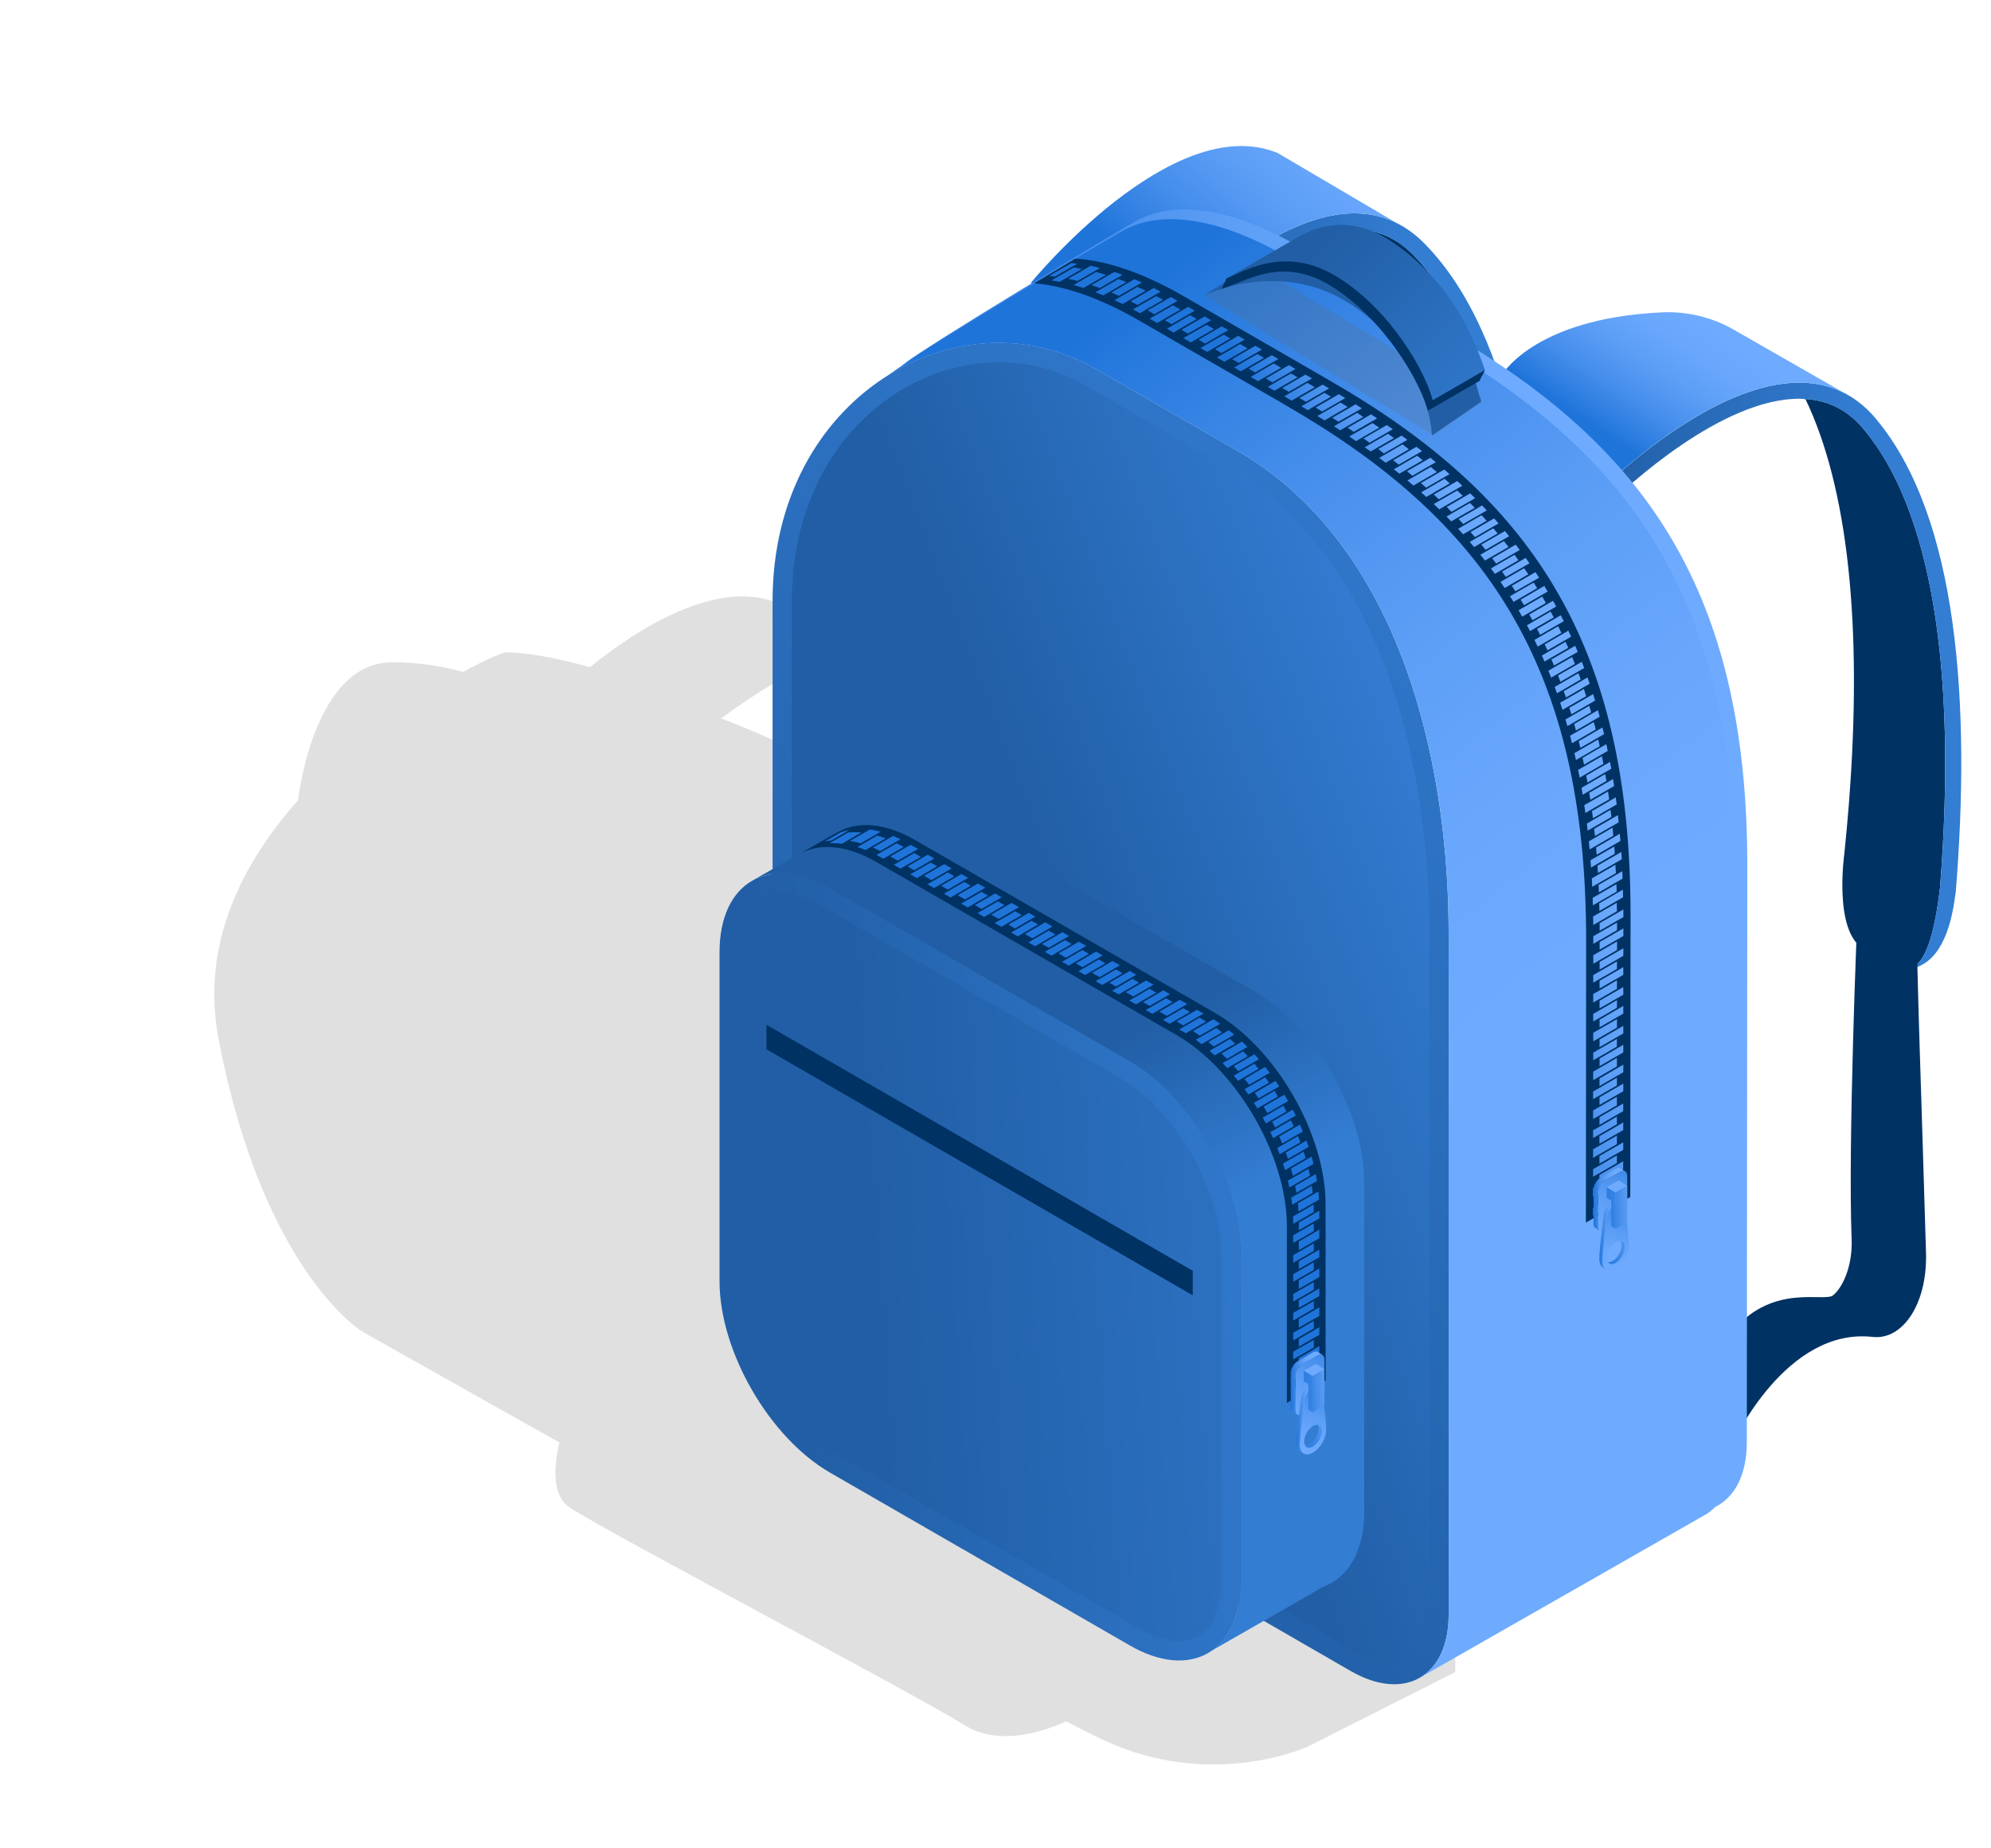 <?xml version="1.0" encoding="UTF-8"?><svg id="Laag_1" xmlns="http://www.w3.org/2000/svg" xmlns:xlink="http://www.w3.org/1999/xlink" viewBox="0 0 280 260"><defs><style>.cls-1{fill:url(#Naamloos_verloop_215-18);}.cls-2{fill:url(#Naamloos_verloop_215-17);}.cls-3{fill:url(#Naamloos_verloop_215-19);}.cls-4{fill:url(#Naamloos_verloop_215-14);}.cls-5{fill:url(#Naamloos_verloop_215-13);}.cls-6{fill:url(#Naamloos_verloop_215-16);}.cls-7{fill:url(#Naamloos_verloop_215-15);}.cls-8{fill:url(#Naamloos_verloop_215-12);}.cls-9{fill:url(#Naamloos_verloop_215-10);}.cls-10{fill:url(#Naamloos_verloop_215-11);}.cls-11{fill:url(#Naamloos_verloop_215-33);}.cls-12{fill:url(#Naamloos_verloop_215-31);}.cls-13{fill:url(#Naamloos_verloop_215-30);}.cls-14{fill:url(#Naamloos_verloop_215-34);}.cls-15{fill:url(#Naamloos_verloop_215-35);}.cls-16{fill:url(#Naamloos_verloop_215-32);}.cls-17{fill:url(#Naamloos_verloop_215-28);}.cls-18{fill:url(#Naamloos_verloop_215-25);}.cls-19{fill:url(#Naamloos_verloop_215-20);}.cls-20{fill:url(#Naamloos_verloop_215-27);}.cls-21{fill:url(#Naamloos_verloop_215-29);}.cls-22{fill:url(#Naamloos_verloop_215-36);}.cls-23{fill:url(#Naamloos_verloop_215-39);}.cls-24{fill:url(#Naamloos_verloop_215-38);}.cls-25{fill:url(#Naamloos_verloop_215-37);}.cls-26{fill:url(#Naamloos_verloop_215-23);}.cls-27{fill:url(#Naamloos_verloop_215-26);}.cls-28{fill:url(#Naamloos_verloop_215-24);}.cls-29{fill:url(#Naamloos_verloop_215-22);}.cls-30{fill:url(#Naamloos_verloop_215-21);}.cls-31{fill:url(#Naamloos_verloop_215-51);}.cls-32{fill:url(#Naamloos_verloop_215-55);}.cls-33{fill:url(#Naamloos_verloop_215-59);}.cls-34{fill:url(#Naamloos_verloop_215-54);}.cls-35{fill:url(#Naamloos_verloop_215-53);}.cls-36{fill:url(#Naamloos_verloop_215-50);}.cls-37{fill:url(#Naamloos_verloop_215-52);}.cls-38{fill:url(#Naamloos_verloop_215-56);}.cls-39{fill:url(#Naamloos_verloop_215-58);}.cls-40{fill:url(#Naamloos_verloop_215-57);}.cls-41{fill:url(#Naamloos_verloop_215-44);}.cls-42{fill:url(#Naamloos_verloop_215-47);}.cls-43{fill:url(#Naamloos_verloop_215-45);}.cls-44{fill:url(#Naamloos_verloop_215-42);}.cls-45{fill:url(#Naamloos_verloop_215-40);}.cls-46{fill:url(#Naamloos_verloop_215-41);}.cls-47{fill:url(#Naamloos_verloop_215-43);}.cls-48{fill:url(#Naamloos_verloop_215-48);}.cls-49{fill:url(#Naamloos_verloop_215-46);}.cls-50{fill:url(#Naamloos_verloop_215-49);}.cls-51{fill:url(#Naamloos_verloop_215-72);}.cls-52{fill:url(#Naamloos_verloop_215-71);}.cls-53{fill:url(#Naamloos_verloop_215-70);}.cls-54{fill:url(#Naamloos_verloop_215-77);}.cls-55{fill:url(#Naamloos_verloop_215-80);}.cls-56{fill:url(#Naamloos_verloop_215-79);}.cls-57{fill:url(#Naamloos_verloop_215-78);}.cls-58{fill:url(#Naamloos_verloop_215-76);}.cls-59{fill:url(#Naamloos_verloop_215-73);}.cls-60{fill:url(#Naamloos_verloop_215-74);}.cls-61{fill:url(#Naamloos_verloop_215-75);}.cls-62{fill:url(#Naamloos_verloop_215-67);}.cls-63{fill:url(#Naamloos_verloop_215-62);}.cls-64{fill:url(#Naamloos_verloop_215-64);}.cls-65{fill:url(#Naamloos_verloop_215-61);}.cls-66{fill:url(#Naamloos_verloop_215-63);}.cls-67{fill:url(#Naamloos_verloop_215-65);}.cls-68{fill:url(#Naamloos_verloop_215-60);}.cls-69{fill:url(#Naamloos_verloop_215-69);}.cls-70{fill:url(#Naamloos_verloop_215-66);}.cls-71{fill:url(#Naamloos_verloop_215-68);}.cls-72{fill:url(#Naamloos_verloop_215-96);}.cls-73{fill:url(#Naamloos_verloop_215-95);}.cls-74{fill:url(#Naamloos_verloop_215-98);}.cls-75{fill:url(#Naamloos_verloop_215-99);}.cls-76{fill:url(#Naamloos_verloop_215-91);}.cls-77{fill:url(#Naamloos_verloop_215-94);}.cls-78{fill:url(#Naamloos_verloop_215-97);}.cls-79{fill:url(#Naamloos_verloop_215-92);}.cls-80{fill:url(#Naamloos_verloop_215-93);}.cls-81{fill:url(#Naamloos_verloop_215-88);}.cls-82{fill:url(#Naamloos_verloop_215-81);}.cls-83{fill:url(#Naamloos_verloop_215-84);}.cls-84{fill:url(#Naamloos_verloop_215-90);}.cls-85{fill:url(#Naamloos_verloop_215-83);}.cls-86{fill:url(#Naamloos_verloop_215-89);}.cls-87{fill:url(#Naamloos_verloop_215-86);}.cls-88{fill:url(#Naamloos_verloop_215-87);}.cls-89{fill:url(#Naamloos_verloop_215-82);}.cls-90{fill:url(#Naamloos_verloop_215-85);}.cls-91{fill:#003264;}.cls-92{fill:url(#Naamloos_verloop_233);}.cls-93{fill:url(#Naamloos_verloop_215);}.cls-94{fill:url(#Naamloos_verloop_215-172);}.cls-95{fill:url(#Naamloos_verloop_215-171);}.cls-96{fill:url(#Naamloos_verloop_215-170);}.cls-97{fill:url(#Naamloos_verloop_215-177);}.cls-98{fill:url(#Naamloos_verloop_215-174);}.cls-99{fill:url(#Naamloos_verloop_215-179);}.cls-100{fill:url(#Naamloos_verloop_215-173);}.cls-101{fill:url(#Naamloos_verloop_215-176);}.cls-102{fill:url(#Naamloos_verloop_215-175);}.cls-103{fill:url(#Naamloos_verloop_215-182);}.cls-104{fill:url(#Naamloos_verloop_215-181);}.cls-105{fill:url(#Naamloos_verloop_215-178);}.cls-106{fill:url(#Naamloos_verloop_215-117);}.cls-107{fill:url(#Naamloos_verloop_215-115);}.cls-108{fill:url(#Naamloos_verloop_215-188);}.cls-109{fill:url(#Naamloos_verloop_215-118);}.cls-110{fill:url(#Naamloos_verloop_215-116);}.cls-111{fill:url(#Naamloos_verloop_215-114);}.cls-112{fill:url(#Naamloos_verloop_215-187);}.cls-113{fill:url(#Naamloos_verloop_215-120);}.cls-114{fill:url(#Naamloos_verloop_215-119);}.cls-115{fill:url(#Naamloos_verloop_215-113);}.cls-116{fill:url(#Naamloos_verloop_215-111);}.cls-117{fill:url(#Naamloos_verloop_215-112);}.cls-118{fill:url(#Naamloos_verloop_215-125);}.cls-119{fill:url(#Naamloos_verloop_215-126);}.cls-120{fill:url(#Naamloos_verloop_215-127);}.cls-121{fill:url(#Naamloos_verloop_215-128);}.cls-122{fill:url(#Naamloos_verloop_215-123);}.cls-123{fill:url(#Naamloos_verloop_215-110);}.cls-124{fill:url(#Naamloos_verloop_215-129);}.cls-125{fill:url(#Naamloos_verloop_215-121);}.cls-126{fill:url(#Naamloos_verloop_215-122);}.cls-127{fill:url(#Naamloos_verloop_215-124);}.cls-128{fill:url(#Naamloos_verloop_215-145);}.cls-129{fill:url(#Naamloos_verloop_215-146);}.cls-130{fill:url(#Naamloos_verloop_215-143);}.cls-131{fill:url(#Naamloos_verloop_215-144);}.cls-132{fill:url(#Naamloos_verloop_215-140);}.cls-133{fill:url(#Naamloos_verloop_215-141);}.cls-134{fill:url(#Naamloos_verloop_215-142);}.cls-135{fill:url(#Naamloos_verloop_215-148);}.cls-136{fill:url(#Naamloos_verloop_215-149);}.cls-137{fill:url(#Naamloos_verloop_215-147);}.cls-138{fill:url(#Naamloos_verloop_215-185);}.cls-139{fill:url(#Naamloos_verloop_215-183);}.cls-140{fill:url(#Naamloos_verloop_215-184);}.cls-141{fill:url(#Naamloos_verloop_215-189);}.cls-142{fill:url(#Naamloos_verloop_215-186);}.cls-143{fill:url(#Naamloos_verloop_215-180);}.cls-144{fill:url(#Naamloos_verloop_215-199);}.cls-145{fill:url(#Naamloos_verloop_215-191);}.cls-146{fill:url(#Naamloos_verloop_215-192);}.cls-147{fill:url(#Naamloos_verloop_215-193);}.cls-148{fill:url(#Naamloos_verloop_215-194);}.cls-149{fill:url(#Naamloos_verloop_215-198);}.cls-150{fill:url(#Naamloos_verloop_215-197);}.cls-151{fill:url(#Naamloos_verloop_215-195);}.cls-152{fill:url(#Naamloos_verloop_215-190);}.cls-153{fill:url(#Naamloos_verloop_215-196);}.cls-154{fill:url(#Naamloos_verloop_215-106);}.cls-155{fill:url(#Naamloos_verloop_215-105);}.cls-156{fill:url(#Naamloos_verloop_215-107);}.cls-157{fill:url(#Naamloos_verloop_215-108);}.cls-158{fill:url(#Naamloos_verloop_215-138);}.cls-159{fill:url(#Naamloos_verloop_215-132);}.cls-160{fill:url(#Naamloos_verloop_215-135);}.cls-161{fill:url(#Naamloos_verloop_215-134);}.cls-162{fill:url(#Naamloos_verloop_215-137);}.cls-163{fill:url(#Naamloos_verloop_215-136);}.cls-164{fill:url(#Naamloos_verloop_215-139);}.cls-165{fill:url(#Naamloos_verloop_215-131);}.cls-166{fill:url(#Naamloos_verloop_215-130);}.cls-167{fill:url(#Naamloos_verloop_215-133);}.cls-168{fill:url(#Naamloos_verloop_215-160);}.cls-169{fill:url(#Naamloos_verloop_215-161);}.cls-170{fill:url(#Naamloos_verloop_215-162);}.cls-171{fill:url(#Naamloos_verloop_215-163);}.cls-172{fill:url(#Naamloos_verloop_215-100);}.cls-173{fill:url(#Naamloos_verloop_215-109);}.cls-174{fill:url(#Naamloos_verloop_215-101);}.cls-175{fill:url(#Naamloos_verloop_215-102);}.cls-176{fill:url(#Naamloos_verloop_215-103);}.cls-177{fill:url(#Naamloos_verloop_215-104);}.cls-178{fill:url(#Naamloos_verloop_215-155);}.cls-179{fill:url(#Naamloos_verloop_215-154);}.cls-180{fill:url(#Naamloos_verloop_215-158);}.cls-181{fill:url(#Naamloos_verloop_215-157);}.cls-182{fill:url(#Naamloos_verloop_215-156);}.cls-183{fill:url(#Naamloos_verloop_215-159);}.cls-184{fill:url(#Naamloos_verloop_215-150);}.cls-185{fill:url(#Naamloos_verloop_215-151);}.cls-186{fill:url(#Naamloos_verloop_215-153);}.cls-187{fill:url(#Naamloos_verloop_215-152);}.cls-188{fill:url(#Naamloos_verloop_215-164);}.cls-189{fill:url(#Naamloos_verloop_215-165);}.cls-190{fill:url(#Naamloos_verloop_215-166);}.cls-191{fill:url(#Naamloos_verloop_215-167);}.cls-192{fill:url(#Naamloos_verloop_215-168);}.cls-193{fill:url(#Naamloos_verloop_215-169);}.cls-194{fill:url(#Naamloos_verloop_215-210);}.cls-195{fill:url(#Naamloos_verloop_215-219);}.cls-196{fill:url(#Naamloos_verloop_215-214);}.cls-197{fill:url(#Naamloos_verloop_215-213);}.cls-198{fill:url(#Naamloos_verloop_215-212);}.cls-199{fill:url(#Naamloos_verloop_215-211);}.cls-200{fill:url(#Naamloos_verloop_215-217);}.cls-201{fill:url(#Naamloos_verloop_215-216);}.cls-202{fill:url(#Naamloos_verloop_215-215);}.cls-203{fill:url(#Naamloos_verloop_215-218);}.cls-204{fill:url(#Naamloos_verloop_215-225);}.cls-205{fill:url(#Naamloos_verloop_215-227);}.cls-206{fill:url(#Naamloos_verloop_215-228);}.cls-207{fill:url(#Naamloos_verloop_215-208);}.cls-208{fill:url(#Naamloos_verloop_215-206);}.cls-209{fill:url(#Naamloos_verloop_215-207);}.cls-210{fill:url(#Naamloos_verloop_215-200);}.cls-211{fill:url(#Naamloos_verloop_215-220);}.cls-212{fill:url(#Naamloos_verloop_215-224);}.cls-213{fill:url(#Naamloos_verloop_215-221);}.cls-214{fill:url(#Naamloos_verloop_215-223);}.cls-215{fill:url(#Naamloos_verloop_215-226);}.cls-216{fill:url(#Naamloos_verloop_215-222);}.cls-217{fill:url(#Naamloos_verloop_215-229);}.cls-218{fill:url(#Naamloos_verloop_215-235);}.cls-219{fill:url(#Naamloos_verloop_215-234);}.cls-220{fill:url(#Naamloos_verloop_215-236);}.cls-221{fill:url(#Naamloos_verloop_215-230);}.cls-222{fill:url(#Naamloos_verloop_215-233);}.cls-223{fill:url(#Naamloos_verloop_215-232);}.cls-224{fill:url(#Naamloos_verloop_215-201);}.cls-225{fill:url(#Naamloos_verloop_215-231);}.cls-226{fill:url(#Naamloos_verloop_215-209);}.cls-227{fill:url(#Naamloos_verloop_215-204);}.cls-228{fill:url(#Naamloos_verloop_215-205);}.cls-229{fill:url(#Naamloos_verloop_215-202);}.cls-230{fill:url(#Naamloos_verloop_215-203);}.cls-231{fill:#666;opacity:.2;}.cls-232{fill:url(#Naamloos_verloop_233-5);}.cls-233{fill:url(#Naamloos_verloop_233-2);}.cls-234{fill:url(#Naamloos_verloop_233-3);}.cls-235{fill:url(#Naamloos_verloop_233-4);}.cls-236{fill:url(#Naamloos_verloop_233-9);}.cls-237{fill:url(#Naamloos_verloop_233-6);}.cls-238{fill:url(#Naamloos_verloop_233-7);}.cls-239{fill:url(#Naamloos_verloop_233-8);}.cls-240{fill:url(#Naamloos_verloop_215-6);}.cls-241{fill:url(#Naamloos_verloop_215-4);}.cls-242{fill:url(#Naamloos_verloop_215-7);}.cls-243{fill:url(#Naamloos_verloop_215-9);}.cls-244{fill:url(#Naamloos_verloop_215-2);}.cls-245{fill:url(#Naamloos_verloop_215-3);}.cls-246{fill:url(#Naamloos_verloop_215-5);}.cls-247{fill:url(#Naamloos_verloop_215-8);}</style><linearGradient id="Naamloos_verloop_233" x1="-100.31" y1="28.37" x2="-44.32" y2="28.37" gradientTransform="translate(323.82 71.62) rotate(4.58)" gradientUnits="userSpaceOnUse"><stop offset="0" stop-color="#215ea5"/><stop offset=".68" stop-color="#337dd3"/></linearGradient><linearGradient id="Naamloos_verloop_215" x1="229.45" y1="63.53" x2="246.22" y2="38.71" gradientUnits="userSpaceOnUse"><stop offset="0" stop-color="#1f74da"/><stop offset=".05" stop-color="#297bde"/><stop offset=".22" stop-color="#478fec"/><stop offset=".39" stop-color="#5c9ef6"/><stop offset=".55" stop-color="#69a7fc"/><stop offset=".7" stop-color="#6eabff"/></linearGradient><linearGradient id="Naamloos_verloop_233-2" x1="160.86" y1="70.52" x2="216.85" y2="70.52" gradientTransform="matrix(1, 0, 0, 1, 0, 0)" xlink:href="#Naamloos_verloop_233"/><linearGradient id="Naamloos_verloop_215-2" x1="165.41" y1="41.7" x2="198.95" y2="3.33" xlink:href="#Naamloos_verloop_215"/><linearGradient id="Naamloos_verloop_215-3" x1="126.68" y1="132.04" x2="245.75" y2="132.04" xlink:href="#Naamloos_verloop_215"/><linearGradient id="Naamloos_verloop_233-3" x1="115.28" y1="197.99" x2="287.83" y2="-1.68" gradientTransform="matrix(1, 0, 0, 1, 0, 0)" xlink:href="#Naamloos_verloop_233"/><linearGradient id="Naamloos_verloop_233-4" x1="155.85" y1="146.6" x2="235.5" y2="116.27" gradientTransform="matrix(1, 0, 0, 1, 0, 0)" xlink:href="#Naamloos_verloop_233"/><linearGradient id="Naamloos_verloop_215-4" x1="139.54" y1="57.29" x2="237.88" y2="183.66" xlink:href="#Naamloos_verloop_215"/><linearGradient id="Naamloos_verloop_215-5" x1="174.72" y1="53.56" x2="212.7" y2="39.93" xlink:href="#Naamloos_verloop_215"/><linearGradient id="Naamloos_verloop_215-6" x1="166.88" y1="31.72" x2="204.87" y2="18.09" xlink:href="#Naamloos_verloop_215"/><linearGradient id="Naamloos_verloop_215-7" x1="217.39" y1="172.48" x2="255.38" y2="158.85" xlink:href="#Naamloos_verloop_215"/><linearGradient id="Naamloos_verloop_215-8" x1="204.37" y1="136.21" x2="242.36" y2="122.58" xlink:href="#Naamloos_verloop_215"/><linearGradient id="Naamloos_verloop_215-9" x1="195.09" y1="110.34" x2="233.08" y2="96.71" xlink:href="#Naamloos_verloop_215"/><linearGradient id="Naamloos_verloop_215-10" x1="186.37" y1="86.03" x2="224.36" y2="72.4" xlink:href="#Naamloos_verloop_215"/><linearGradient id="Naamloos_verloop_215-11" x1="185.6" y1="83.91" x2="223.59" y2="70.27" xlink:href="#Naamloos_verloop_215"/><linearGradient id="Naamloos_verloop_215-12" x1="175.42" y1="55.53" x2="213.41" y2="41.89" xlink:href="#Naamloos_verloop_215"/><linearGradient id="Naamloos_verloop_215-13" x1="209.96" y1="151.78" x2="247.95" y2="138.14" xlink:href="#Naamloos_verloop_215"/><linearGradient id="Naamloos_verloop_215-14" x1="200.45" y1="125.26" x2="238.44" y2="111.63" xlink:href="#Naamloos_verloop_215"/><linearGradient id="Naamloos_verloop_215-15" x1="191.85" y1="101.3" x2="229.84" y2="87.67" xlink:href="#Naamloos_verloop_215"/><linearGradient id="Naamloos_verloop_215-16" x1="190.58" y1="97.77" x2="228.57" y2="84.14" xlink:href="#Naamloos_verloop_215"/><linearGradient id="Naamloos_verloop_215-17" x1="184.85" y1="81.79" x2="222.84" y2="68.16" xlink:href="#Naamloos_verloop_215"/><linearGradient id="Naamloos_verloop_215-18" x1="168.69" y1="36.77" x2="206.68" y2="23.14" xlink:href="#Naamloos_verloop_215"/><linearGradient id="Naamloos_verloop_215-19" x1="194.27" y1="108.06" x2="232.26" y2="94.42" xlink:href="#Naamloos_verloop_215"/><linearGradient id="Naamloos_verloop_215-20" x1="186.7" y1="86.95" x2="224.69" y2="73.32" xlink:href="#Naamloos_verloop_215"/><linearGradient id="Naamloos_verloop_215-21" x1="168.04" y1="34.95" x2="206.02" y2="21.32" xlink:href="#Naamloos_verloop_215"/><linearGradient id="Naamloos_verloop_215-22" x1="167.37" y1="33.1" x2="205.36" y2="19.46" xlink:href="#Naamloos_verloop_215"/><linearGradient id="Naamloos_verloop_215-23" x1="209.07" y1="149.31" x2="247.06" y2="135.67" xlink:href="#Naamloos_verloop_215"/><linearGradient id="Naamloos_verloop_215-24" x1="208.23" y1="146.94" x2="246.22" y2="133.31" xlink:href="#Naamloos_verloop_215"/><linearGradient id="Naamloos_verloop_215-25" x1="207.34" y1="144.47" x2="245.33" y2="130.84" xlink:href="#Naamloos_verloop_215"/><linearGradient id="Naamloos_verloop_215-26" x1="206.49" y1="142.11" x2="244.48" y2="128.48" xlink:href="#Naamloos_verloop_215"/><linearGradient id="Naamloos_verloop_215-27" x1="205.6" y1="139.63" x2="243.59" y2="126" xlink:href="#Naamloos_verloop_215"/><linearGradient id="Naamloos_verloop_215-28" x1="204.76" y1="137.27" x2="242.74" y2="123.64" xlink:href="#Naamloos_verloop_215"/><linearGradient id="Naamloos_verloop_215-29" x1="199.62" y1="122.96" x2="237.61" y2="109.32" xlink:href="#Naamloos_verloop_215"/><linearGradient id="Naamloos_verloop_215-30" x1="198.76" y1="120.56" x2="236.75" y2="106.92" xlink:href="#Naamloos_verloop_215"/><linearGradient id="Naamloos_verloop_215-31" x1="197.94" y1="118.28" x2="235.93" y2="104.65" xlink:href="#Naamloos_verloop_215"/><linearGradient id="Naamloos_verloop_215-32" x1="197.09" y1="115.9" x2="235.08" y2="102.27" xlink:href="#Naamloos_verloop_215"/><linearGradient id="Naamloos_verloop_215-33" x1="196.28" y1="113.64" x2="234.26" y2="100.01" xlink:href="#Naamloos_verloop_215"/><linearGradient id="Naamloos_verloop_215-34" x1="195.43" y1="111.29" x2="233.42" y2="97.65" xlink:href="#Naamloos_verloop_215"/><linearGradient id="Naamloos_verloop_215-35" x1="189.81" y1="95.62" x2="227.8" y2="81.99" xlink:href="#Naamloos_verloop_215"/><linearGradient id="Naamloos_verloop_215-36" x1="189.01" y1="93.38" x2="226.99" y2="79.75" xlink:href="#Naamloos_verloop_215"/><linearGradient id="Naamloos_verloop_215-37" x1="188.24" y1="91.25" x2="226.23" y2="77.62" xlink:href="#Naamloos_verloop_215"/><linearGradient id="Naamloos_verloop_215-38" x1="187.45" y1="89.05" x2="225.44" y2="75.41" xlink:href="#Naamloos_verloop_215"/><linearGradient id="Naamloos_verloop_215-39" x1="185.91" y1="84.77" x2="223.9" y2="71.13" xlink:href="#Naamloos_verloop_215"/><linearGradient id="Naamloos_verloop_215-40" x1="208.71" y1="148.3" x2="246.7" y2="134.66" xlink:href="#Naamloos_verloop_215"/><linearGradient id="Naamloos_verloop_215-41" x1="206.98" y1="143.46" x2="244.97" y2="129.83" xlink:href="#Naamloos_verloop_215"/><linearGradient id="Naamloos_verloop_215-42" x1="205.24" y1="138.62" x2="243.23" y2="124.99" xlink:href="#Naamloos_verloop_215"/><linearGradient id="Naamloos_verloop_215-43" x1="199.25" y1="121.93" x2="237.24" y2="108.29" xlink:href="#Naamloos_verloop_215"/><linearGradient id="Naamloos_verloop_215-44" x1="197.57" y1="117.26" x2="235.56" y2="103.63" xlink:href="#Naamloos_verloop_215"/><linearGradient id="Naamloos_verloop_215-45" x1="195.91" y1="112.63" x2="233.9" y2="99" xlink:href="#Naamloos_verloop_215"/><linearGradient id="Naamloos_verloop_215-46" x1="190.26" y1="96.86" x2="228.24" y2="83.23" xlink:href="#Naamloos_verloop_215"/><linearGradient id="Naamloos_verloop_215-47" x1="188.69" y1="92.49" x2="226.67" y2="78.86" xlink:href="#Naamloos_verloop_215"/><linearGradient id="Naamloos_verloop_215-48" x1="187.13" y1="88.17" x2="225.12" y2="74.53" xlink:href="#Naamloos_verloop_215"/><linearGradient id="Naamloos_verloop_215-49" x1="168.42" y1="36.02" x2="206.41" y2="22.39" xlink:href="#Naamloos_verloop_215"/><linearGradient id="Naamloos_verloop_215-50" x1="167.15" y1="32.48" x2="205.14" y2="18.85" xlink:href="#Naamloos_verloop_215"/><linearGradient id="Naamloos_verloop_215-51" x1="167.76" y1="34.18" x2="205.75" y2="20.55" xlink:href="#Naamloos_verloop_215"/><linearGradient id="Naamloos_verloop_215-52" x1="187.91" y1="90.32" x2="225.9" y2="76.69" xlink:href="#Naamloos_verloop_215"/><linearGradient id="Naamloos_verloop_215-53" x1="189.47" y1="94.67" x2="227.46" y2="81.04" xlink:href="#Naamloos_verloop_215"/><linearGradient id="Naamloos_verloop_215-54" x1="196.74" y1="114.94" x2="234.73" y2="101.31" xlink:href="#Naamloos_verloop_215"/><linearGradient id="Naamloos_verloop_215-55" x1="198.41" y1="119.58" x2="236.4" y2="105.95" xlink:href="#Naamloos_verloop_215"/><linearGradient id="Naamloos_verloop_215-56" x1="200.09" y1="124.28" x2="238.08" y2="110.65" xlink:href="#Naamloos_verloop_215"/><linearGradient id="Naamloos_verloop_215-57" x1="206.11" y1="141.04" x2="244.1" y2="127.41" xlink:href="#Naamloos_verloop_215"/><linearGradient id="Naamloos_verloop_215-58" x1="207.84" y1="145.88" x2="245.83" y2="132.24" xlink:href="#Naamloos_verloop_215"/><linearGradient id="Naamloos_verloop_215-59" x1="209.58" y1="150.72" x2="247.57" y2="137.08" xlink:href="#Naamloos_verloop_215"/><linearGradient id="Naamloos_verloop_215-60" x1="216.52" y1="170.06" x2="254.51" y2="156.43" xlink:href="#Naamloos_verloop_215"/><linearGradient id="Naamloos_verloop_215-61" x1="215.66" y1="167.64" x2="253.64" y2="154.01" xlink:href="#Naamloos_verloop_215"/><linearGradient id="Naamloos_verloop_215-62" x1="214.79" y1="165.23" x2="252.78" y2="151.59" xlink:href="#Naamloos_verloop_215"/><linearGradient id="Naamloos_verloop_215-63" x1="213.92" y1="162.81" x2="251.91" y2="149.18" xlink:href="#Naamloos_verloop_215"/><linearGradient id="Naamloos_verloop_215-64" x1="213.05" y1="160.39" x2="251.04" y2="146.76" xlink:href="#Naamloos_verloop_215"/><linearGradient id="Naamloos_verloop_215-65" x1="212.18" y1="157.97" x2="250.17" y2="144.34" xlink:href="#Naamloos_verloop_215"/><linearGradient id="Naamloos_verloop_215-66" x1="211.32" y1="155.55" x2="249.3" y2="141.91" xlink:href="#Naamloos_verloop_215"/><linearGradient id="Naamloos_verloop_215-67" x1="210.45" y1="153.13" x2="248.44" y2="139.5" xlink:href="#Naamloos_verloop_215"/><linearGradient id="Naamloos_verloop_215-68" x1="210.81" y1="154.14" x2="248.8" y2="140.51" xlink:href="#Naamloos_verloop_215"/><linearGradient id="Naamloos_verloop_215-69" x1="203.51" y1="133.8" x2="241.5" y2="120.17" xlink:href="#Naamloos_verloop_215"/><linearGradient id="Naamloos_verloop_215-70" x1="202.65" y1="131.41" x2="240.64" y2="117.77" xlink:href="#Naamloos_verloop_215"/><linearGradient id="Naamloos_verloop_215-71" x1="201.8" y1="129.02" x2="239.78" y2="115.39" xlink:href="#Naamloos_verloop_215"/><linearGradient id="Naamloos_verloop_215-72" x1="200.94" y1="126.65" x2="238.93" y2="113.02" xlink:href="#Naamloos_verloop_215"/><linearGradient id="Naamloos_verloop_215-73" x1="201.32" y1="127.69" x2="239.31" y2="114.05" xlink:href="#Naamloos_verloop_215"/><linearGradient id="Naamloos_verloop_215-74" x1="193.46" y1="105.8" x2="231.45" y2="92.16" xlink:href="#Naamloos_verloop_215"/><linearGradient id="Naamloos_verloop_215-75" x1="192.65" y1="103.54" x2="230.64" y2="89.91" xlink:href="#Naamloos_verloop_215"/><linearGradient id="Naamloos_verloop_215-76" x1="191.05" y1="99.08" x2="229.04" y2="85.44" xlink:href="#Naamloos_verloop_215"/><linearGradient id="Naamloos_verloop_215-77" x1="191.4" y1="100.04" x2="229.38" y2="86.41" xlink:href="#Naamloos_verloop_215"/><linearGradient id="Naamloos_verloop_215-78" x1="192.18" y1="102.22" x2="230.17" y2="88.59" xlink:href="#Naamloos_verloop_215"/><linearGradient id="Naamloos_verloop_215-79" x1="193.01" y1="104.53" x2="230.99" y2="90.89" xlink:href="#Naamloos_verloop_215"/><linearGradient id="Naamloos_verloop_215-80" x1="193.8" y1="106.73" x2="231.78" y2="93.09" xlink:href="#Naamloos_verloop_215"/><linearGradient id="Naamloos_verloop_215-81" x1="194.63" y1="109.05" x2="232.62" y2="95.42" xlink:href="#Naamloos_verloop_215"/><linearGradient id="Naamloos_verloop_215-82" x1="184.09" y1="79.7" x2="222.08" y2="66.06" xlink:href="#Naamloos_verloop_215"/><linearGradient id="Naamloos_verloop_215-83" x1="183.35" y1="77.62" x2="221.34" y2="63.98" xlink:href="#Naamloos_verloop_215"/><linearGradient id="Naamloos_verloop_215-84" x1="182.61" y1="75.55" x2="220.59" y2="61.91" xlink:href="#Naamloos_verloop_215"/><linearGradient id="Naamloos_verloop_215-85" x1="181.87" y1="73.49" x2="219.86" y2="59.86" xlink:href="#Naamloos_verloop_215"/><linearGradient id="Naamloos_verloop_215-86" x1="181.13" y1="71.45" x2="219.12" y2="57.81" xlink:href="#Naamloos_verloop_215"/><linearGradient id="Naamloos_verloop_215-87" x1="180.41" y1="69.42" x2="218.39" y2="55.78" xlink:href="#Naamloos_verloop_215"/><linearGradient id="Naamloos_verloop_215-88" x1="180.72" y1="70.29" x2="218.71" y2="56.66" xlink:href="#Naamloos_verloop_215"/><linearGradient id="Naamloos_verloop_215-89" x1="179.98" y1="68.22" x2="217.96" y2="54.59" xlink:href="#Naamloos_verloop_215"/><linearGradient id="Naamloos_verloop_215-90" x1="179.68" y1="67.4" x2="217.67" y2="53.77" xlink:href="#Naamloos_verloop_215"/><linearGradient id="Naamloos_verloop_215-91" x1="179.27" y1="66.25" x2="217.26" y2="52.62" xlink:href="#Naamloos_verloop_215"/><linearGradient id="Naamloos_verloop_215-92" x1="178.96" y1="65.4" x2="216.95" y2="51.76" xlink:href="#Naamloos_verloop_215"/><linearGradient id="Naamloos_verloop_215-93" x1="178.53" y1="64.2" x2="216.52" y2="50.57" xlink:href="#Naamloos_verloop_215"/><linearGradient id="Naamloos_verloop_215-94" x1="178.25" y1="63.4" x2="216.24" y2="49.77" xlink:href="#Naamloos_verloop_215"/><linearGradient id="Naamloos_verloop_215-95" x1="177.84" y1="62.26" x2="215.83" y2="48.63" xlink:href="#Naamloos_verloop_215"/><linearGradient id="Naamloos_verloop_215-96" x1="177.54" y1="61.42" x2="215.52" y2="47.79" xlink:href="#Naamloos_verloop_215"/><linearGradient id="Naamloos_verloop_215-97" x1="177.11" y1="60.24" x2="215.1" y2="46.61" xlink:href="#Naamloos_verloop_215"/><linearGradient id="Naamloos_verloop_215-98" x1="176.83" y1="59.45" x2="214.82" y2="45.81" xlink:href="#Naamloos_verloop_215"/><linearGradient id="Naamloos_verloop_215-99" x1="176.42" y1="58.32" x2="214.41" y2="44.69" xlink:href="#Naamloos_verloop_215"/><linearGradient id="Naamloos_verloop_215-100" x1="176.12" y1="57.48" x2="214.11" y2="43.85" xlink:href="#Naamloos_verloop_215"/><linearGradient id="Naamloos_verloop_215-101" x1="175.7" y1="56.31" x2="213.69" y2="42.68" xlink:href="#Naamloos_verloop_215"/><linearGradient id="Naamloos_verloop_215-102" x1="175.02" y1="54.4" x2="213" y2="40.77" xlink:href="#Naamloos_verloop_215"/><linearGradient id="Naamloos_verloop_215-103" x1="174.01" y1="51.61" x2="212" y2="37.98" xlink:href="#Naamloos_verloop_215"/><linearGradient id="Naamloos_verloop_215-104" x1="173.31" y1="49.64" x2="211.3" y2="36.01" xlink:href="#Naamloos_verloop_215"/><linearGradient id="Naamloos_verloop_215-105" x1="172.61" y1="47.68" x2="210.59" y2="34.05" xlink:href="#Naamloos_verloop_215"/><linearGradient id="Naamloos_verloop_215-106" x1="171.9" y1="45.72" x2="209.89" y2="32.09" xlink:href="#Naamloos_verloop_215"/><linearGradient id="Naamloos_verloop_215-107" x1="171.2" y1="43.76" x2="209.19" y2="30.13" xlink:href="#Naamloos_verloop_215"/><linearGradient id="Naamloos_verloop_215-108" x1="170.5" y1="41.8" x2="208.48" y2="28.17" xlink:href="#Naamloos_verloop_215"/><linearGradient id="Naamloos_verloop_215-109" x1="169.79" y1="39.85" x2="207.78" y2="26.22" xlink:href="#Naamloos_verloop_215"/><linearGradient id="Naamloos_verloop_215-110" x1="169.1" y1="37.92" x2="207.09" y2="24.29" xlink:href="#Naamloos_verloop_215"/><linearGradient id="Naamloos_verloop_215-111" x1="169.39" y1="38.73" x2="207.38" y2="25.1" xlink:href="#Naamloos_verloop_215"/><linearGradient id="Naamloos_verloop_215-112" x1="170.07" y1="40.63" x2="208.06" y2="26.99" xlink:href="#Naamloos_verloop_215"/><linearGradient id="Naamloos_verloop_215-113" x1="170.79" y1="42.64" x2="208.78" y2="29" xlink:href="#Naamloos_verloop_215"/><linearGradient id="Naamloos_verloop_215-114" x1="171.48" y1="44.55" x2="209.47" y2="30.92" xlink:href="#Naamloos_verloop_215"/><linearGradient id="Naamloos_verloop_215-115" x1="172.2" y1="46.56" x2="210.19" y2="32.93" xlink:href="#Naamloos_verloop_215"/><linearGradient id="Naamloos_verloop_215-116" x1="172.89" y1="48.47" x2="210.88" y2="34.84" xlink:href="#Naamloos_verloop_215"/><linearGradient id="Naamloos_verloop_215-117" x1="173.61" y1="50.48" x2="211.6" y2="36.85" xlink:href="#Naamloos_verloop_215"/><linearGradient id="Naamloos_verloop_215-118" x1="174.3" y1="52.39" x2="212.28" y2="38.76" xlink:href="#Naamloos_verloop_215"/><linearGradient id="Naamloos_verloop_215-119" x1="181.43" y1="72.27" x2="219.42" y2="58.64" xlink:href="#Naamloos_verloop_215"/><linearGradient id="Naamloos_verloop_215-120" x1="182.18" y1="74.37" x2="220.17" y2="60.74" xlink:href="#Naamloos_verloop_215"/><linearGradient id="Naamloos_verloop_215-121" x1="182.91" y1="76.38" x2="220.89" y2="62.75" xlink:href="#Naamloos_verloop_215"/><linearGradient id="Naamloos_verloop_215-122" x1="183.67" y1="78.51" x2="221.66" y2="64.88" xlink:href="#Naamloos_verloop_215"/><linearGradient id="Naamloos_verloop_215-123" x1="184.4" y1="80.55" x2="222.39" y2="66.92" xlink:href="#Naamloos_verloop_215"/><linearGradient id="Naamloos_verloop_215-124" x1="185.17" y1="82.7" x2="223.16" y2="69.07" xlink:href="#Naamloos_verloop_215"/><linearGradient id="Naamloos_verloop_215-125" x1="202.15" y1="130.01" x2="240.14" y2="116.38" xlink:href="#Naamloos_verloop_215"/><linearGradient id="Naamloos_verloop_215-126" x1="203.03" y1="132.46" x2="241.02" y2="118.83" xlink:href="#Naamloos_verloop_215"/><linearGradient id="Naamloos_verloop_215-127" x1="203.87" y1="134.8" x2="241.86" y2="121.17" xlink:href="#Naamloos_verloop_215"/><linearGradient id="Naamloos_verloop_215-128" x1="211.7" y1="156.62" x2="249.69" y2="142.98" xlink:href="#Naamloos_verloop_215"/><linearGradient id="Naamloos_verloop_215-129" x1="212.55" y1="158.98" x2="250.54" y2="145.35" xlink:href="#Naamloos_verloop_215"/><linearGradient id="Naamloos_verloop_215-130" x1="213.43" y1="161.45" x2="251.42" y2="147.82" xlink:href="#Naamloos_verloop_215"/><linearGradient id="Naamloos_verloop_215-131" x1="214.28" y1="163.82" x2="252.27" y2="150.18" xlink:href="#Naamloos_verloop_215"/><linearGradient id="Naamloos_verloop_215-132" x1="215.17" y1="166.29" x2="253.16" y2="152.66" xlink:href="#Naamloos_verloop_215"/><linearGradient id="Naamloos_verloop_215-133" x1="216.02" y1="168.65" x2="254.01" y2="155.02" xlink:href="#Naamloos_verloop_215"/><linearGradient id="Naamloos_verloop_215-134" x1="216.91" y1="171.13" x2="254.89" y2="157.49" xlink:href="#Naamloos_verloop_215"/><linearGradient id="Naamloos_verloop_215-135" x1="230.21" y1="161.17" x2="221.36" y2="181.39" xlink:href="#Naamloos_verloop_215"/><linearGradient id="Naamloos_verloop_215-136" x1="230.5" y1="165.42" x2="228.24" y2="166.5" xlink:href="#Naamloos_verloop_215"/><linearGradient id="Naamloos_verloop_215-137" x1="229.51" y1="167.23" x2="224.34" y2="183.55" xlink:href="#Naamloos_verloop_215"/><linearGradient id="Naamloos_verloop_215-138" x1="224.92" y1="173.7" x2="228.1" y2="173.7" xlink:href="#Naamloos_verloop_215"/><linearGradient id="Naamloos_verloop_215-139" x1="225.43" y1="176.78" x2="237.99" y2="173.07" xlink:href="#Naamloos_verloop_215"/><linearGradient id="Naamloos_verloop_215-140" x1="225.92" y1="169.89" x2="234.23" y2="169.58" xlink:href="#Naamloos_verloop_215"/><linearGradient id="Naamloos_verloop_215-141" x1="224.83" y1="169.94" x2="242.75" y2="169.75" xlink:href="#Naamloos_verloop_215"/><linearGradient id="Naamloos_verloop_215-142" x1="224.09" y1="168.74" x2="228.58" y2="168.74" xlink:href="#Naamloos_verloop_215"/><linearGradient id="Naamloos_verloop_233-5" x1="211.65" y1="58.61" x2="233.09" y2="73.01" gradientTransform="matrix(1, 0, 0, 1, 0, 0)" xlink:href="#Naamloos_verloop_233"/><linearGradient id="Naamloos_verloop_233-6" x1="8859.86" y1="35.87" x2="8898.62" y2="76.37" gradientTransform="translate(-8675.92)" xlink:href="#Naamloos_verloop_233"/><linearGradient id="Naamloos_verloop_233-7" x1="8828.24" y1="148.68" x2="8846.22" y2="184" gradientTransform="translate(-8675.92)" xlink:href="#Naamloos_verloop_233"/><linearGradient id="Naamloos_verloop_233-8" x1="111" y1="180.83" x2="224.35" y2="169.8" gradientTransform="matrix(1, 0, 0, 1, 0, 0)" xlink:href="#Naamloos_verloop_233"/><linearGradient id="Naamloos_verloop_233-9" x1="122.2" y1="179.3" x2="246.27" y2="170.72" gradientTransform="matrix(1, 0, 0, 1, 0, 0)" xlink:href="#Naamloos_verloop_233"/><linearGradient id="Naamloos_verloop_215-143" x1="204.2" y1="135.72" x2="242.19" y2="122.09" xlink:href="#Naamloos_verloop_215"/><linearGradient id="Naamloos_verloop_215-144" x1="197.84" y1="118.01" x2="235.83" y2="104.38" xlink:href="#Naamloos_verloop_215"/><linearGradient id="Naamloos_verloop_215-145" x1="195.03" y1="110.17" x2="233.02" y2="96.54" xlink:href="#Naamloos_verloop_215"/><linearGradient id="Naamloos_verloop_215-146" x1="220.76" y1="181.86" x2="258.75" y2="168.23" xlink:href="#Naamloos_verloop_215"/><linearGradient id="Naamloos_verloop_215-147" x1="204.96" y1="137.84" x2="242.95" y2="124.21" xlink:href="#Naamloos_verloop_215"/><linearGradient id="Naamloos_verloop_215-148" x1="198.53" y1="119.92" x2="236.52" y2="106.29" xlink:href="#Naamloos_verloop_215"/><linearGradient id="Naamloos_verloop_215-149" x1="195.72" y1="112.08" x2="233.71" y2="98.45" xlink:href="#Naamloos_verloop_215"/><linearGradient id="Naamloos_verloop_215-150" x1="212.48" y1="158.78" x2="250.47" y2="145.15" xlink:href="#Naamloos_verloop_215"/><linearGradient id="Naamloos_verloop_215-151" x1="200.95" y1="126.66" x2="238.94" y2="113.03" xlink:href="#Naamloos_verloop_215"/><linearGradient id="Naamloos_verloop_215-152" x1="197.43" y1="116.86" x2="235.42" y2="103.23" xlink:href="#Naamloos_verloop_215"/><linearGradient id="Naamloos_verloop_215-153" x1="192.51" y1="103.14" x2="230.5" y2="89.51" xlink:href="#Naamloos_verloop_215"/><linearGradient id="Naamloos_verloop_215-154" x1="200.24" y1="124.7" x2="238.23" y2="111.06" xlink:href="#Naamloos_verloop_215"/><linearGradient id="Naamloos_verloop_215-155" x1="199.54" y1="122.74" x2="237.53" y2="109.1" xlink:href="#Naamloos_verloop_215"/><linearGradient id="Naamloos_verloop_215-156" x1="198.84" y1="120.78" x2="236.83" y2="107.15" xlink:href="#Naamloos_verloop_215"/><linearGradient id="Naamloos_verloop_215-157" x1="198.13" y1="118.82" x2="236.12" y2="105.18" xlink:href="#Naamloos_verloop_215"/><linearGradient id="Naamloos_verloop_215-158" x1="196.73" y1="114.9" x2="234.71" y2="101.26" xlink:href="#Naamloos_verloop_215"/><linearGradient id="Naamloos_verloop_215-159" x1="196.02" y1="112.94" x2="234.01" y2="99.31" xlink:href="#Naamloos_verloop_215"/><linearGradient id="Naamloos_verloop_215-160" x1="195.32" y1="110.98" x2="233.31" y2="97.35" xlink:href="#Naamloos_verloop_215"/><linearGradient id="Naamloos_verloop_215-161" x1="191.8" y1="101.18" x2="229.79" y2="87.54" xlink:href="#Naamloos_verloop_215"/><linearGradient id="Naamloos_verloop_215-162" x1="191.1" y1="99.22" x2="229.09" y2="85.59" xlink:href="#Naamloos_verloop_215"/><linearGradient id="Naamloos_verloop_215-163" x1="190.4" y1="97.26" x2="228.38" y2="83.62" xlink:href="#Naamloos_verloop_215"/><linearGradient id="Naamloos_verloop_215-164" x1="189.7" y1="95.32" x2="227.69" y2="81.69" xlink:href="#Naamloos_verloop_215"/><linearGradient id="Naamloos_verloop_215-165" x1="189.04" y1="93.48" x2="227.03" y2="79.85" xlink:href="#Naamloos_verloop_215"/><linearGradient id="Naamloos_verloop_215-166" x1="188.57" y1="92.17" x2="226.56" y2="78.54" xlink:href="#Naamloos_verloop_215"/><linearGradient id="Naamloos_verloop_215-167" x1="211.63" y1="156.44" x2="249.62" y2="142.8" xlink:href="#Naamloos_verloop_215"/><linearGradient id="Naamloos_verloop_215-168" x1="210.8" y1="154.12" x2="248.79" y2="140.49" xlink:href="#Naamloos_verloop_215"/><linearGradient id="Naamloos_verloop_215-169" x1="209.98" y1="151.84" x2="247.97" y2="138.21" xlink:href="#Naamloos_verloop_215"/><linearGradient id="Naamloos_verloop_215-170" x1="209.18" y1="149.59" x2="247.17" y2="135.96" xlink:href="#Naamloos_verloop_215"/><linearGradient id="Naamloos_verloop_215-171" x1="208.38" y1="147.37" x2="246.37" y2="133.74" xlink:href="#Naamloos_verloop_215"/><linearGradient id="Naamloos_verloop_215-172" x1="207.59" y1="145.17" x2="245.58" y2="131.54" xlink:href="#Naamloos_verloop_215"/><linearGradient id="Naamloos_verloop_215-173" x1="206.81" y1="142.99" x2="244.8" y2="129.36" xlink:href="#Naamloos_verloop_215"/><linearGradient id="Naamloos_verloop_215-174" x1="206.04" y1="140.84" x2="244.03" y2="127.21" xlink:href="#Naamloos_verloop_215"/><linearGradient id="Naamloos_verloop_215-175" x1="205.28" y1="138.72" x2="243.26" y2="125.09" xlink:href="#Naamloos_verloop_215"/><linearGradient id="Naamloos_verloop_215-176" x1="204.53" y1="136.63" x2="242.51" y2="122.99" xlink:href="#Naamloos_verloop_215"/><linearGradient id="Naamloos_verloop_215-177" x1="212.1" y1="157.73" x2="250.09" y2="144.09" xlink:href="#Naamloos_verloop_215"/><linearGradient id="Naamloos_verloop_215-178" x1="210.44" y1="153.1" x2="248.43" y2="139.47" xlink:href="#Naamloos_verloop_215"/><linearGradient id="Naamloos_verloop_215-179" x1="208.82" y1="148.6" x2="246.81" y2="134.97" xlink:href="#Naamloos_verloop_215"/><linearGradient id="Naamloos_verloop_215-180" x1="207.24" y1="144.2" x2="245.23" y2="130.57" xlink:href="#Naamloos_verloop_215"/><linearGradient id="Naamloos_verloop_215-181" x1="205.7" y1="139.9" x2="243.69" y2="126.27" xlink:href="#Naamloos_verloop_215"/><linearGradient id="Naamloos_verloop_215-182" x1="200.66" y1="125.85" x2="238.65" y2="112.22" xlink:href="#Naamloos_verloop_215"/><linearGradient id="Naamloos_verloop_215-183" x1="199.25" y1="121.93" x2="237.24" y2="108.3" xlink:href="#Naamloos_verloop_215"/><linearGradient id="Naamloos_verloop_215-184" x1="197.12" y1="116.01" x2="235.11" y2="102.37" xlink:href="#Naamloos_verloop_215"/><linearGradient id="Naamloos_verloop_215-185" x1="192.22" y1="102.33" x2="230.21" y2="88.7" xlink:href="#Naamloos_verloop_215"/><linearGradient id="Naamloos_verloop_215-186" x1="190.81" y1="98.41" x2="228.8" y2="84.77" xlink:href="#Naamloos_verloop_215"/><linearGradient id="Naamloos_verloop_215-187" x1="189.43" y1="94.55" x2="227.41" y2="80.92" xlink:href="#Naamloos_verloop_215"/><linearGradient id="Naamloos_verloop_215-188" x1="188.79" y1="92.79" x2="226.78" y2="79.16" xlink:href="#Naamloos_verloop_215"/><linearGradient id="Naamloos_verloop_215-189" x1="190.09" y1="96.41" x2="228.08" y2="82.78" xlink:href="#Naamloos_verloop_215"/><linearGradient id="Naamloos_verloop_215-190" x1="191.5" y1="100.32" x2="229.49" y2="86.69" xlink:href="#Naamloos_verloop_215"/><linearGradient id="Naamloos_verloop_215-191" x1="196.44" y1="114.09" x2="234.43" y2="100.46" xlink:href="#Naamloos_verloop_215"/><linearGradient id="Naamloos_verloop_215-192" x1="199.94" y1="123.84" x2="237.93" y2="110.21" xlink:href="#Naamloos_verloop_215"/><linearGradient id="Naamloos_verloop_215-193" x1="206.48" y1="142.09" x2="244.47" y2="128.45" xlink:href="#Naamloos_verloop_215"/><linearGradient id="Naamloos_verloop_215-194" x1="208.05" y1="146.44" x2="246.04" y2="132.81" xlink:href="#Naamloos_verloop_215"/><linearGradient id="Naamloos_verloop_215-195" x1="209.64" y1="150.89" x2="247.63" y2="137.26" xlink:href="#Naamloos_verloop_215"/><linearGradient id="Naamloos_verloop_215-196" x1="211.28" y1="155.45" x2="249.27" y2="141.82" xlink:href="#Naamloos_verloop_215"/><linearGradient id="Naamloos_verloop_215-197" x1="219.91" y1="179.51" x2="257.9" y2="165.87" xlink:href="#Naamloos_verloop_215"/><linearGradient id="Naamloos_verloop_215-198" x1="219.02" y1="177.03" x2="257.01" y2="163.4" xlink:href="#Naamloos_verloop_215"/><linearGradient id="Naamloos_verloop_215-199" x1="218.18" y1="174.67" x2="256.17" y2="161.04" xlink:href="#Naamloos_verloop_215"/><linearGradient id="Naamloos_verloop_215-200" x1="217.29" y1="172.19" x2="255.28" y2="158.56" xlink:href="#Naamloos_verloop_215"/><linearGradient id="Naamloos_verloop_215-201" x1="217.68" y1="173.28" x2="255.67" y2="159.65" xlink:href="#Naamloos_verloop_215"/><linearGradient id="Naamloos_verloop_215-202" x1="216.44" y1="169.83" x2="254.43" y2="156.2" xlink:href="#Naamloos_verloop_215"/><linearGradient id="Naamloos_verloop_215-203" x1="215.55" y1="167.36" x2="253.54" y2="153.72" xlink:href="#Naamloos_verloop_215"/><linearGradient id="Naamloos_verloop_215-204" x1="214.71" y1="164.99" x2="252.69" y2="151.36" xlink:href="#Naamloos_verloop_215"/><linearGradient id="Naamloos_verloop_215-205" x1="213.82" y1="162.52" x2="251.81" y2="148.89" xlink:href="#Naamloos_verloop_215"/><linearGradient id="Naamloos_verloop_215-206" x1="212.97" y1="160.16" x2="250.96" y2="146.53" xlink:href="#Naamloos_verloop_215"/><linearGradient id="Naamloos_verloop_215-207" x1="213.34" y1="161.19" x2="251.33" y2="147.56" xlink:href="#Naamloos_verloop_215"/><linearGradient id="Naamloos_verloop_215-208" x1="203.48" y1="133.72" x2="241.47" y2="120.09" xlink:href="#Naamloos_verloop_215"/><linearGradient id="Naamloos_verloop_215-209" x1="202.75" y1="131.68" x2="240.74" y2="118.05" xlink:href="#Naamloos_verloop_215"/><linearGradient id="Naamloos_verloop_215-210" x1="202.06" y1="129.77" x2="240.05" y2="116.14" xlink:href="#Naamloos_verloop_215"/><linearGradient id="Naamloos_verloop_215-211" x1="201.34" y1="127.76" x2="239.33" y2="114.13" xlink:href="#Naamloos_verloop_215"/><linearGradient id="Naamloos_verloop_215-212" x1="201.65" y1="128.62" x2="239.64" y2="114.99" xlink:href="#Naamloos_verloop_215"/><linearGradient id="Naamloos_verloop_215-213" x1="194.31" y1="108.16" x2="232.3" y2="94.53" xlink:href="#Naamloos_verloop_215"/><linearGradient id="Naamloos_verloop_215-214" x1="193.62" y1="106.25" x2="231.61" y2="92.62" xlink:href="#Naamloos_verloop_215"/><linearGradient id="Naamloos_verloop_215-215" x1="192.9" y1="104.24" x2="230.89" y2="90.61" xlink:href="#Naamloos_verloop_215"/><linearGradient id="Naamloos_verloop_215-216" x1="193.21" y1="105.1" x2="231.2" y2="91.46" xlink:href="#Naamloos_verloop_215"/><linearGradient id="Naamloos_verloop_215-217" x1="193.91" y1="107.06" x2="231.9" y2="93.43" xlink:href="#Naamloos_verloop_215"/><linearGradient id="Naamloos_verloop_215-218" x1="194.62" y1="109.02" x2="232.61" y2="95.39" xlink:href="#Naamloos_verloop_215"/><linearGradient id="Naamloos_verloop_215-219" x1="202.35" y1="130.58" x2="240.34" y2="116.95" xlink:href="#Naamloos_verloop_215"/><linearGradient id="Naamloos_verloop_215-220" x1="203.06" y1="132.55" x2="241.05" y2="118.92" xlink:href="#Naamloos_verloop_215"/><linearGradient id="Naamloos_verloop_215-221" x1="203.79" y1="134.57" x2="241.77" y2="120.93" xlink:href="#Naamloos_verloop_215"/><linearGradient id="Naamloos_verloop_215-222" x1="214.21" y1="163.61" x2="252.2" y2="149.97" xlink:href="#Naamloos_verloop_215"/><linearGradient id="Naamloos_verloop_215-223" x1="215.08" y1="166.03" x2="253.06" y2="152.39" xlink:href="#Naamloos_verloop_215"/><linearGradient id="Naamloos_verloop_215-224" x1="215.94" y1="168.45" x2="253.93" y2="154.81" xlink:href="#Naamloos_verloop_215"/><linearGradient id="Naamloos_verloop_215-225" x1="216.81" y1="170.86" x2="254.8" y2="157.23" xlink:href="#Naamloos_verloop_215"/><linearGradient id="Naamloos_verloop_215-226" x1="218.55" y1="175.7" x2="256.54" y2="162.07" xlink:href="#Naamloos_verloop_215"/><linearGradient id="Naamloos_verloop_215-227" x1="219.41" y1="178.12" x2="257.4" y2="164.48" xlink:href="#Naamloos_verloop_215"/><linearGradient id="Naamloos_verloop_215-228" x1="220.28" y1="180.54" x2="258.27" y2="166.9" xlink:href="#Naamloos_verloop_215"/><linearGradient id="Naamloos_verloop_215-229" x1="187.62" y1="186.98" x2="178.77" y2="207.2" xlink:href="#Naamloos_verloop_215"/><linearGradient id="Naamloos_verloop_215-230" x1="187.92" y1="191.24" x2="185.66" y2="192.31" xlink:href="#Naamloos_verloop_215"/><linearGradient id="Naamloos_verloop_215-231" x1="186.93" y1="193.05" x2="181.76" y2="209.36" xlink:href="#Naamloos_verloop_215"/><linearGradient id="Naamloos_verloop_215-232" x1="182.33" y1="199.51" x2="185.52" y2="199.51" xlink:href="#Naamloos_verloop_215"/><linearGradient id="Naamloos_verloop_215-233" x1="182.84" y1="202.6" x2="195.4" y2="198.89" xlink:href="#Naamloos_verloop_215"/><linearGradient id="Naamloos_verloop_215-234" x1="183.33" y1="195.71" x2="191.64" y2="195.4" xlink:href="#Naamloos_verloop_215"/><linearGradient id="Naamloos_verloop_215-235" x1="182.25" y1="195.76" x2="200.17" y2="195.57" xlink:href="#Naamloos_verloop_215"/><linearGradient id="Naamloos_verloop_215-236" x1="181.51" y1="194.55" x2="185.99" y2="194.55" xlink:href="#Naamloos_verloop_215"/></defs><path class="cls-231" d="M153.36,134.14c-27.87-21.71-38.37-27.92-51.94-33.08,12.07-8.88,12.55-6.28,12.55-6.28,0,0,8.83-4.18-4.35-9.86-8.67-3.74-19.96,3.53-26.66,8.93-7.15-2.02-11.02-2.09-11.77-2.09-.44,0-2.75,.95-6.06,2.76-2.75-.77-6.1-1.36-9.98-1.36-10.7,0-13.06,17.93-13.24,19.42-7.93,8.91-13.71,20.34-11.17,33.59,6.28,32.78,20.23,41.15,20.23,41.15,0,0,11.88,6.72,27.7,15.59-.87,3.71-.99,7.54,1.48,9.17,5.46,3.6,48.01,25.92,55.45,30.57,4.64,2.9,10.55,1.19,14.33-.51,2.17,1.12,3.93,2.01,5.2,2.6,15.34,7.21,28.83,.93,28.83,.93l20.69-10.46s2.42-59.22-51.28-101.07Z"/><g><g><path class="cls-91" d="M272.84,124.72c2.42-30.79-1.29-53.05-10.74-64.35-2.22-2.66-4.92-4.04-8.2-4.25,5.97,12.44,8.08,31.88,6.11,57-.18,2.33-.4,4.67-.64,7.01,0,0-1.54,10.84,2.67,13.31,2.21,1.29,3.09,1.98,4.21,2.46,2.33,1.01,5.15,1.29,6.6-11.18Z"/><path class="cls-92" d="M263.84,58.93c-13.66-16.34-40.58,11.77-40.58,11.77l2.33,.86c3.17-3.12,16.55-15.55,27.55-15.47,.28,0,.53,.03,.78,.08,0-.01-.01-.03-.02-.04,3.28,.21,5.97,1.59,8.2,4.25,9.45,11.3,13.16,33.55,10.74,64.35-1.02,8.76-2.71,11.23-4.44,11.57,4.22-.48,5.99-5.38,6.61-10.67h.02c2.14-26.33,.41-52.82-11.2-66.7Z"/><path class="cls-93" d="M260.21,55.76s0,0,0,0l-16.45-9.42c-3.06-1.75-6.56-2.57-10.08-2.4-18.41,.88-22.68,9.13-22.68,9.13l12.77,17.09c3.47-3.46,23.42-22.34,36.42-14.4Z"/></g><path class="cls-91" d="M243.81,202.78s7.39-16.09,19.54-14.72c4.27,.48,7.71-4.7,7.51-11.8-.54-19.02-1.42-42.88-1.24-45.08l-8.43-1.83s-1.32,31.33-.79,44.96c.15,3.95-1.36,6.9-2.61,7.9s-8.24-1.69-13.9,4.76l-.08,15.81Z"/><g><path class="cls-91" d="M214.6,99.15c-.04-30.89-5.52-52.77-15.84-63.29-2.43-2.47-5.22-3.64-8.51-3.58,6.95,11.93,10.6,31.13,10.64,56.33,0,2.34-.02,4.69-.08,7.04,0,0-.66,10.93,3.72,13.05,2.31,1.11,3.24,1.73,4.39,2.12,2.4,.82,5.24,.88,5.68-11.67Z"/><path class="cls-233" d="M200.37,34.29c-14.92-15.2-39.51,14.97-39.51,14.97l2.39,.67c2.92-3.36,15.26-16.82,26.23-17.62,.27-.02,.53,0,.79,.02,0-.01-.01-.03-.02-.04,3.28-.05,6.08,1.11,8.51,3.58,10.32,10.51,15.8,32.4,15.84,63.29-.31,8.82-1.81,11.41-3.5,11.89,4.17-.82,5.55-5.84,5.73-11.16h.02c.04-26.42-3.81-52.68-16.48-65.59Z"/><path class="cls-244" d="M196.5,31.42s0,0,0,0l-16.82-9.9c-14.85-6.09-34.71,18.27-34.71,18.27l16.36,8.89c3.19-3.72,21.56-24.14,35.16-17.26Z"/></g><g><g><path class="cls-245" d="M203.38,46.62l-20.48-11.82c-9.46-5.46-17.63-6.81-23.23-3.66-3.58,2.01-28.63,17.06-32.99,20.35h0c8.87-5.56,19.9-6.34,29.16-1l20.74,11.98c23.26,14.14,29,45.57,29,67.45v95.82c0,4.36-1.54,7.43-4.02,8.88l39.68-22.66c2.72-1.34,4.42-4.51,4.42-9.11l.07-80.79c.07-38.87-14.35-59.33-42.36-75.44Z"/><path class="cls-234" d="M174.74,63.82l-20.75-11.98c-18.96-10.94-45.38,3.75-45.34,32.77v87.58c0,8.76,6.2,19.5,13.78,23.88l20.68,11.94,26.15,15.1,20.68,11.94c7.58,4.38,13.79,.8,13.79-7.96v-95.82c0-21.89-5.73-53.32-28.99-67.45Z"/><path class="cls-235" d="M196.07,234.21c-1.42,0-3.06-.52-4.77-1.5l-67.51-38.98c-6.73-3.89-12.43-13.75-12.43-21.53V84.61c-.01-10.04,3.43-19.03,9.71-25.31,5.3-5.31,12.37-8.35,19.41-8.35,4.26,0,8.46,1.13,12.15,3.26l20.75,11.98c24.94,15.16,27.64,50.58,27.64,65.1v95.82c0,2.38-.53,4.29-1.53,5.55-.85,1.05-1.96,1.56-3.41,1.56Z"/><path class="cls-241" d="M201.52,47.98l-20.48-11.82c-9.46-5.46-17.64-6.81-23.23-3.66-3.58,2.01-28.63,17.06-32.99,20.35h0c8.87-5.56,19.91-6.34,29.17-1l20.75,11.98c23.26,14.14,29,45.56,28.99,67.45v95.82c0,4.36-1.54,7.43-4.02,8.88l39.68-22.66c2.71-1.35,4.42-4.51,4.42-9.11l.08-80.79c.07-38.87-14.36-59.33-42.36-75.44Z"/><path class="cls-91" d="M180.7,56.94c28.01,16.11,42.43,36.57,42.36,75.44l-.03,39.6,6.24-3.6,.04-39.44c.07-38.87-14.36-59.33-42.36-75.44l-20.48-11.83c-5.63-3.25-10.8-5.03-15.25-5.29-1.75,1.05-3.71,2.23-5.77,3.47,4.34,.35,9.34,2.12,14.77,5.25l20.48,11.83Z"/><g><polygon class="cls-246" points="175.87 53.02 177.44 52.11 179.13 51.13 180.17 51.74 176.92 53.62 175.87 53.02"/><path class="cls-240" d="M148.36,38.9c-.26-.04-.53-.07-.79-.1l3.11-1.8c.26,.03,.53,.06,.8,.1l-2.29,1.32-.83,.48Z"/><polygon class="cls-242" points="224.03 169.93 225.76 168.93 227.38 167.99 227.38 169.07 225.64 170.06 224.03 171 224.03 169.93"/><path class="cls-247" d="M224.06,130.11c0-.4,0-.8-.02-1.19l1.73-1,.89-.51,.72-.42c0,.39,.01,.79,.01,1.2l-.83,.48-1.78,1.04-.72,.41Z"/><path class="cls-243" d="M220.16,101.2l1.69-.97,.95-.54h0s.7-.41,.7-.41l.27,.92-.82,.47-.88,.52-1.64,.95c-.09-.31-.18-.62-.27-.92Z"/><path class="cls-9" d="M208.19,78.03l.76-.44,1.76-1.02,.79-.45c.22,.27,.44,.55,.65,.82l-1.65,.95-1.67,.96c-.22-.28-.43-.56-.65-.83Z"/><path class="cls-10" d="M206.69,76.23l.76-.44,.88-.5,.88-.52,.8-.45c.22,.26,.42,.49,.61,.72l-.76,.44-1.76,1.01-.79,.46s-.49-.57-.61-.72Z"/><polygon class="cls-8" points="178.29 54.42 179.86 53.5 181.55 52.53 182.48 53.07 181.79 53.48 180.91 53.98 179.22 54.96 178.29 54.42"/><polygon class="cls-5" points="224.95 146.23 226.73 145.2 226.73 145.2 227.57 144.72 228.29 144.3 228.29 145.37 227.45 145.85 225.67 146.88 224.95 147.3 224.95 146.23"/><path class="cls-4" d="M224.3,117.6c-.03-.34-.07-.68-.11-1.01l.82-.48,.95-.54h0s1.57-.91,1.57-.91c.04,.33,.08,.67,.11,1.01l-.88,.51h0s-1.72,.99-1.72,.99l-.74,.43Z"/><path class="cls-7" d="M217.21,93.06c-.12-.29-.25-.57-.37-.85l3.33-1.93c.13,.28,.26,.57,.38,.85l-3.34,1.92Z"/><path class="cls-6" d="M216.58,89.3c-.14-.28-.28-.56-.42-.83l3.34-1.92c.14,.28,.28,.55,.42,.83l-3.34,1.92Z"/><path class="cls-2" d="M205.76,75.17c-.23-.26-.47-.52-.7-.79l2.5-1.45,.8-.46c.18,.2,.36,.39,.54,.59l.17,.19-2.52,1.46-.8,.45Z"/><path class="cls-1" d="M157.36,41.61c-.36-.16-.71-.31-1.06-.46l2.41-1.39,.82-.48c.35,.14,.7,.3,1.06,.46l-3.23,1.86Z"/><path class="cls-3" d="M219.74,99.85c-.11-.34-.22-.68-.33-1.01l.81-.46,1.77-1.02,.76-.45,.03,.1c.1,.31,.2,.61,.29,.92l-3.34,1.92Z"/><path class="cls-19" d="M209.85,78.53l.76-.44,1.76-1.02,.79-.45c.19,.24,.38,.49,.56,.74l-1.64,.96-1.67,.96-.56-.74Z"/><path class="cls-30" d="M154.65,40.51c-.38-.15-.76-.28-1.14-.41l3.19-1.84c.39,.12,.78,.25,1.17,.4l-3.21,1.85Z"/><path class="cls-29" d="M151.53,39.52c-.46-.12-.9-.23-1.32-.31l.6-.35,.87-.49,.87-.5,.84-.49c.39,.1,.84,.2,1.3,.32l-3.17,1.83Z"/><polygon class="cls-26" points="224.95 143.44 225.84 142.93 225.84 142.92 226.73 142.41 226.73 142.4 227.57 141.92 228.29 141.5 228.29 142.58 227.4 143.09 227.4 143.1 225.67 144.09 224.95 144.51 224.95 143.44"/><polygon class="cls-28" points="224.95 140.77 226.68 139.77 227.57 139.26 228.29 138.84 228.29 139.92 227.46 140.4 226.51 140.94 226.51 140.95 225.67 141.43 224.95 141.84 224.95 140.77"/><polygon class="cls-18" points="224.95 137.97 226.68 136.97 227.57 136.46 228.29 136.04 228.29 137.12 227.46 137.61 226.57 138.11 224.95 139.05 224.95 137.97"/><polygon class="cls-27" points="224.96 135.31 225.79 134.83 227.58 133.8 228.3 133.39 228.29 134.45 227.46 134.94 226.57 135.45 224.96 136.38 224.96 135.31"/><polygon class="cls-20" points="224.96 132.51 225.79 132.04 227.58 131 228.3 130.59 228.3 131.66 227.47 132.14 225.68 133.17 224.96 133.58 224.96 132.51"/><path class="cls-17" d="M224.96,130.92c0-.36,0-.71,0-1.06l1.72-1,.89-.51,.73-.42c0,.35,0,.71,0,1.07l-.84,.48-1.78,1.03-.72,.41Z"/><path class="cls-21" d="M224.02,115.09c-.04-.34-.09-.67-.13-1l.87-.5h0s1.78-1.03,1.78-1.03h0s.68-.4,.68-.4l.14,1-.83,.48-.89,.51-.88,.52-.74,.42Z"/><path class="cls-13" d="M223.66,112.51c-.05-.33-.1-.66-.16-.99l.82-.48,1.78-1.02,.75-.44,.15,.99-3.34,1.93Z"/><path class="cls-12" d="M223.25,110.07c-.06-.33-.12-.65-.18-.97l.82-.47,.89-.52,1.64-.94c.06,.32,.12,.63,.18,.96l-.82,.48-1.77,1.02-.75,.44Z"/><path class="cls-16" d="M222.77,107.56c-.07-.32-.14-.64-.21-.95l.82-.47,.88-.52,1.64-.94,.2,.95-1.7,.99-.95,.54h0s-.69,.41-.69,.41Z"/><path class="cls-11" d="M222.02,104.26l3.34-1.93c.06,.22,.11,.44,.16,.66l.07,.28-.87,.5h0s-2.47,1.43-2.47,1.43l-.23-.93Z"/><path class="cls-14" d="M221.63,102.76c-.08-.31-.16-.61-.25-.92l.81-.47,.88-.52,1.65-.95c.09,.3,.17,.61,.25,.92l-.81,.47-.88,.52-1.64,.94Z"/><path class="cls-15" d="M215.52,87.25c-.15-.27-.29-.54-.45-.81l3.33-1.93c.15,.27,.3,.54,.45,.81l-3.33,1.92Z"/><path class="cls-22" d="M213.85,84.35l3.33-1.93c.17,.27,.32,.53,.47,.79l-2.54,1.47-.78,.45c-.12-.19-.48-.79-.48-.79Z"/><path class="cls-25" d="M213.11,83.17c-.16-.26-.33-.52-.5-.77l3.33-1.92c.17,.26,.35,.52,.51,.78l-.78,.45-.88,.5-1.67,.96Z"/><path class="cls-24" d="M211.77,81.16c-.17-.26-.35-.51-.53-.76l3.32-1.92c.18,.25,.36,.51,.53,.76l-3.33,1.92Z"/><path class="cls-23" d="M208.32,76.61l1.64-.94,1.68-.97c.2,.24,.4,.49,.59,.73l-.76,.44-1.76,1.01-.79,.46c-.15-.18-.59-.73-.59-.73Z"/><polygon class="cls-45" points="224.06 142.62 224.9 142.14 225.79 141.62 226.73 141.08 226.73 141.07 227.4 140.69 227.4 141.76 226.51 142.27 226.51 142.28 225.61 142.79 225.61 142.8 224.78 143.27 224.06 143.69 224.06 142.62"/><polygon class="cls-46" points="224.06 137.16 224.9 136.68 226.68 135.65 227.4 135.23 227.4 136.3 226.57 136.78 224.78 137.81 224.06 138.23 224.06 137.16"/><polygon class="cls-44" points="224.07 131.69 224.91 131.21 225.79 130.7 227.41 129.77 227.41 130.84 225.68 131.84 224.79 132.35 224.07 132.77 224.07 131.69"/><path class="cls-47" d="M222.8,113.26l1.71-.98,1.63-.95c.06,.37,.11,.73,.16,1.11l-1.77,1.01h0s-1.57,.91-1.57,.91l-.16-1.11Z"/><path class="cls-41" d="M222.15,109.38c-.07-.37-.14-.72-.22-1.08l1.76-1.01h0s1.59-.92,1.59-.92c.08,.35,.15,.71,.21,1.08l-.82,.47-.88,.52-1.63,.94Z"/><path class="cls-43" d="M221.07,104.54c-.08-.35-.18-.7-.27-1.05l1.69-.97,.89-.51,.76-.44c.1,.35,.19,.69,.27,1.05l-2.58,1.49-.76,.44Z"/><path class="cls-49" d="M215.18,88.77c-.12-.23-.24-.46-.37-.69l-.07-.13,3.33-1.92c.15,.27,.29,.54,.44,.82l-2.56,1.47-.77,.45Z"/><path class="cls-42" d="M212.85,84.66c-.16-.26-.33-.53-.5-.79l2.54-1.47,.79-.45c.17,.26,.33,.52,.5,.79l-2.54,1.47-.79,.45Z"/><path class="cls-48" d="M209.67,79.96l2.53-1.46,.79-.46c.19,.26,.37,.51,.55,.76l-2.52,1.47-.79,.45c-.19-.26-.37-.51-.56-.76Z"/><path class="cls-50" d="M155.17,41.55c-.38-.16-.75-.3-1.11-.44l3.22-1.86c.37,.14,.74,.28,1.12,.43l-2.41,1.39-.81,.47Z"/><path class="cls-36" d="M149.02,39.64c-.41-.08-.79-.15-1.14-.2l3.13-1.81c.35,.06,.75,.12,1.16,.2l-3.16,1.82Z"/><path class="cls-31" d="M152.35,40.51c-.45-.15-.91-.29-1.37-.42l.62-.36,2.55-1.47c.46,.12,.92,.26,1.39,.41l-2.37,1.37-.82,.48Z"/><path class="cls-37" d="M211.6,82.72c-.19-.29-.38-.58-.58-.87l1.65-.95,1.67-.97c.15,.2,.28,.41,.42,.61l.17,.25-1.66,.96-1.67,.97Z"/><path class="cls-35" d="M214.07,86.75c-.17-.31-.34-.61-.51-.91l.84-.48h0s2.49-1.44,2.49-1.44c.18,.3,.35,.6,.51,.9l-3.33,1.92Z"/><path class="cls-34" d="M221.63,106.89c-.07-.32-.14-.64-.22-.95l2.59-1.49,.76-.43s.17,.75,.22,.95l-.82,.47-.88,.52-1.64,.94Z"/><path class="cls-32" d="M222.41,110.82l2.59-1.5,.75-.43c.06,.32,.11,.65,.17,.97l-1.71,.98-1.63,.95-.17-.97Z"/><path class="cls-38" d="M223.28,116.85c-.04-.34-.08-.66-.12-1l.82-.48,.89-.51,.89-.52,.74-.42c.04,.33,.08,.66,.11,1l-.88,.51h0s-.84,.48-.84,.48l-1.63,.94Z"/><polygon class="cls-40" points="224.07 134.36 224.91 133.88 225.79 133.37 227.41 132.43 227.41 133.64 225.68 134.64 224.79 135.15 224.07 135.57 224.07 134.36"/><polygon class="cls-39" points="224.06 139.82 224.9 139.35 226.68 138.31 227.4 137.9 227.4 139.09 226.57 139.57 224.78 140.61 224.06 141.02 224.06 139.82"/><polygon class="cls-33" points="224.06 145.28 224.89 144.8 226.68 143.77 227.4 143.36 227.4 144.56 226.51 145.06 226.51 145.07 224.78 146.07 224.06 146.48 224.06 145.28"/><polygon class="cls-68" points="224.04 167.13 224.87 166.65 226.66 165.62 227.38 165.21 227.38 166.4 225.64 167.4 224.03 168.33 224.04 167.13"/><polygon class="cls-65" points="224.04 164.46 224.87 163.99 227.39 162.53 227.39 163.6 224.76 165.12 224.04 165.53 224.04 164.46"/><polygon class="cls-63" points="224.04 161.67 224.93 161.16 224.93 161.15 226.67 160.16 227.39 159.74 227.39 160.94 225.6 161.97 225.6 161.98 224.76 162.45 224.04 162.87 224.04 161.67"/><polygon class="cls-66" points="224.04 159 224.88 158.52 225.83 157.98 225.83 157.97 226.72 157.46 226.72 157.45 227.39 157.07 227.39 158.15 225.65 159.15 224.71 159.69 224.71 159.7 224.04 160.08 224.04 159"/><polygon class="cls-64" points="224.04 156.21 225.77 155.21 227.39 154.28 227.39 155.48 226.5 155.99 226.5 156 225.66 156.48 224.04 157.41 224.04 156.21"/><polygon class="cls-67" points="224.04 153.54 224.88 153.06 227.39 151.6 227.39 152.69 225.66 153.68 224.04 154.62 224.04 153.54"/><polygon class="cls-70" points="224.06 150.74 224.95 150.23 224.95 150.22 225.78 149.75 227.39 148.81 227.39 150.01 224.77 151.53 224.05 151.95 224.06 150.74"/><polygon class="cls-62" points="224.06 148.08 224.89 147.59 225.78 147.08 227.39 146.14 227.39 147.22 225.67 148.23 224.78 148.73 224.06 149.15 224.06 148.08"/><polygon class="cls-71" points="224.95 148.9 225.78 148.42 227.57 147.38 228.29 146.97 228.29 148.04 227.45 148.52 225.67 149.55 224.95 149.97 224.95 148.9"/><path class="cls-69" d="M224.01,127.35c0-.34-.02-.68-.03-1.01v-.04s2.61-1.51,2.61-1.51l.73-.42,.04,1.05-1.73,1-.89,.51-.73,.42Z"/><path class="cls-53" d="M223.85,123.57l1.72-.99,.89-.51,.73-.43v.26c.03,.31,.05,.61,.06,.92l-1.71,.99-.89,.51-.73,.42-.06-1.17Z"/><path class="cls-52" d="M223.75,122.03c-.02-.34-.05-.69-.08-1.02l.83-.48,.89-.51,.89-.52,.74-.42c.03,.34,.05,.68,.07,1.02l-.88,.51h0s-.83,.48-.83,.48l-.89,.52-.74,.42Z"/><path class="cls-51" d="M223.55,119.49c-.03-.38-.07-.76-.11-1.14l1.71-.99,1.62-.93c.05,.38,.08,.75,.11,1.13l-1.71,.99-.89,.51-.74,.43Z"/><path class="cls-59" d="M224.54,120.24c-.03-.35-.05-.68-.08-1.03l.83-.47,2.51-1.46c.03,.34,.06,.68,.08,1.02l-.88,.51h0s-.83,.48-.83,.48l-.89,.52-.74,.42Z"/><path class="cls-60" d="M218.96,97.51c-.11-.29-.21-.59-.32-.88l3.34-1.93,.32,.88-.86,.5h0s-.88,.51-.88,.51h0s-1.6,.93-1.6,.93Z"/><path class="cls-61" d="M218.14,95.32c-.13-.32-.26-.65-.39-.97l.8-.47,2.54-1.46c.13,.32,.27,.65,.39,.97l-3.33,1.92Z"/><path class="cls-58" d="M215.8,90.01l3.33-1.92,.07,.14c.13,.26,.26,.53,.38,.8l-3.33,1.93s-.31-.64-.45-.94Z"/><path class="cls-54" d="M217.23,90.64l3.33-1.93c.13,.28,.26,.57,.39,.85l-3.33,1.92c-.08-.17-.39-.85-.39-.85Z"/><path class="cls-57" d="M218.54,93.62c-.12-.29-.24-.58-.36-.86l3.34-1.92c.13,.28,.25,.57,.36,.86l-3.34,1.92Z"/><path class="cls-56" d="M219.44,95.9c-.11-.3-.22-.59-.33-.89l3.34-1.92c.11,.29,.23,.58,.34,.88l-3.34,1.93Z"/><path class="cls-55" d="M220.23,98.11c-.11-.3-.21-.6-.32-.89l.87-.49h0s.88-.51,.88-.51h0s1.59-.93,1.59-.93l.31,.89-.8,.46-.88,.52-1.65,.95Z"/><path class="cls-82" d="M220.98,100.47c-.09-.31-.18-.61-.28-.91l2.58-1.48,.76-.44c.09,.3,.19,.6,.28,.91l-1.75,1.01h0s-1.59,.92-1.59,.92Z"/><path class="cls-89" d="M204.08,73.34c-.21-.23-.43-.46-.66-.68l.75-.43,1.76-1.02,.8-.46c.23,.22,.45,.45,.66,.69l-2.51,1.44-.8,.46Z"/><path class="cls-85" d="M202.41,71.65c-.26-.26-.52-.51-.78-.75l.74-.43,2.56-1.47s.53,.5,.78,.74l-1.63,.94-.88,.5-.8,.47Z"/><path class="cls-83" d="M200.58,69.91c-.24-.22-.48-.44-.72-.66l.74-.42,.87-.51,1.69-.97c.24,.22,.49,.44,.72,.65l-.74,.43-.88,.5-.87,.51-.8,.46Z"/><path class="cls-90" d="M197.93,67.58l2.48-1.44,.81-.46c.29,.24,.56,.48,.84,.72l-3.29,1.9c-.2-.17-.84-.72-.84-.72Z"/><path class="cls-87" d="M196.02,66.01l3.28-1.9c.26,.21,.53,.42,.78,.63l-.73,.42-.88,.51-1.68,.96s-.56-.45-.78-.62Z"/><path class="cls-88" d="M194.86,65.09c-.3-.23-.6-.46-.9-.68l2.47-1.43,.81-.47c.3,.23,.6,.46,.89,.69l-1.6,.93-1.68,.97Z"/><path class="cls-81" d="M195.92,64.74l.73-.42,1.74-1.01,.81-.46c.27,.2,.53,.4,.79,.61l-1.6,.92-1.69,.98c-.26-.21-.52-.42-.78-.62Z"/><path class="cls-86" d="M194.61,63.78c-.23-.2-.5-.41-.79-.62l.73-.42,1.75-1,.81-.47c.2,.14,.4,.29,.59,.44l.22,.16-.73,.42-.87,.51-.87,.5-.84,.49Z"/><path class="cls-84" d="M192.53,63.35c-.2-.14-.4-.29-.61-.43l2.47-1.43,.81-.47c.28,.2,.56,.4,.83,.6l-1.59,.92-1.68,.97-.23-.17Z"/><path class="cls-76" d="M192.59,62.27c-.28-.2-.55-.4-.83-.59l.72-.42,1.74-1,.81-.47s.67,.47,.84,.59l-1.59,.92-1.69,.98Z"/><path class="cls-79" d="M190.69,62.05c-.31-.22-.64-.44-.95-.66l1.59-.91,1.68-.97c.32,.22,.64,.43,.96,.65l-1.59,.91-1.68,.98Z"/><path class="cls-80" d="M190.39,60.75c-.28-.19-.57-.38-.86-.57l.72-.42,1.74-1,.82-.48,.24,.16c.21,.14,.41,.27,.62,.41l-1.59,.91-.88,.51-.82,.47Z"/><path class="cls-77" d="M187.59,59.97l1.58-.92,1.69-.97c.29,.19,.58,.38,.87,.57l-1.58,.91-.88,.51-.8,.46s-.7-.45-.87-.56Z"/><path class="cls-73" d="M188.24,59.33c-.29-.19-.59-.38-.88-.56l.71-.42,.88-.5,.87-.5,.81-.48c.3,.19,.59,.38,.89,.57l-2.46,1.41-.82,.47Z"/><path class="cls-72" d="M185.27,58.51l3.26-1.88,.21,.13c.26,.16,.53,.33,.79,.49l-1.58,.91-1.68,.98c-.33-.21-.67-.42-1-.62Z"/><path class="cls-78" d="M185.92,57.88c-.3-.19-.6-.37-.91-.55l.71-.41,2.56-1.47c.31,.18,.61,.36,.91,.55l-3.27,1.89Z"/><path class="cls-74" d="M183.92,57.69c-.3-.19-.6-.36-.91-.54l2.45-1.42,.8-.47c.31,.18,.61,.36,.92,.54l-1.58,.91-1.68,.98Z"/><path class="cls-75" d="M182.73,55.98l.71-.4,1.74-1.01,.82-.47s.76,.44,.92,.54l-.71,.4-2.55,1.48s-.65-.38-.93-.54Z"/><polygon class="cls-172" points="180.61 55.75 181.3 55.34 182.17 54.84 183.86 53.86 184.9 54.47 183.32 55.38 181.64 56.35 180.61 55.75"/><polygon class="cls-174" points="180.32 54.58 181.03 54.17 181.9 53.67 182.76 53.17 183.58 52.7 184.51 53.23 182.93 54.14 182.06 54.65 181.24 55.11 180.32 54.58"/><polygon class="cls-175" points="178.01 53.25 180.45 51.83 181.27 51.36 182.19 51.9 180.63 52.81 179.75 53.31 178.93 53.79 178.01 53.25"/><polygon class="cls-176" points="173.56 51.69 175.14 50.77 176.82 49.8 177.75 50.34 174.48 52.24 173.56 51.69"/><polygon class="cls-177" points="171.14 50.29 172.72 49.38 174.4 48.4 175.44 49.01 172.19 50.89 171.14 50.29"/><polygon class="cls-155" points="168.83 48.96 169.54 48.55 170.41 48.04 172.1 47.08 173.02 47.61 170.58 49.03 169.76 49.5 168.83 48.96"/><polygon class="cls-154" points="166.42 47.56 169.68 45.68 170.72 46.28 170.02 46.69 167.45 48.16 166.42 47.56"/><polygon class="cls-156" points="164.11 46.23 166.56 44.82 167.37 44.34 168.3 44.88 165.85 46.29 165.04 46.77 164.11 46.23"/><polygon class="cls-157" points="161.69 44.83 162.39 44.42 164.96 42.95 165.99 43.55 163.55 44.96 162.73 45.43 161.69 44.83"/><path class="cls-173" d="M160.28,44.05c-.29-.18-.61-.36-.94-.53l.7-.4,2.55-1.47c.32,.17,.64,.34,.97,.52l-2.44,1.41-.83,.49Z"/><path class="cls-123" d="M157.88,42.77c-.38-.19-.76-.37-1.14-.54l.68-.4,2.55-1.47c.38,.17,.77,.35,1.15,.53l-1.55,.9-1.69,.97Z"/><path class="cls-116" d="M159.98,42.89c-.33-.17-.66-.34-.98-.5l3.24-1.87c.33,.16,.66,.33,.99,.5l-.7,.4-.86,.5-1.69,.97Z"/><path class="cls-117" d="M161.4,43.66l2.44-1.4,.82-.48c.15,.09,.94,.54,.94,.54l-3.26,1.88s-.79-.45-.93-.53Z"/><polygon class="cls-115" points="163.83 45.06 166.27 43.64 167.09 43.17 168.02 43.71 165.57 45.13 164.76 45.6 163.83 45.06"/><polygon class="cls-111" points="166.14 46.39 169.4 44.51 170.33 45.04 168.75 45.96 167.06 46.92 166.14 46.39"/><polygon class="cls-107" points="168.56 47.79 171 46.37 171.82 45.91 172.74 46.44 170.3 47.85 169.48 48.33 168.56 47.79"/><polygon class="cls-110" points="170.87 49.12 173.31 47.71 174.12 47.24 175.05 47.77 173.48 48.68 172.6 49.19 171.78 49.66 170.87 49.12"/><polygon class="cls-106" points="173.28 50.52 175.73 49.1 176.54 48.64 177.47 49.17 175.02 50.58 174.2 51.06 173.28 50.52"/><polygon class="cls-109" points="175.59 51.86 178.03 50.44 178.85 49.97 179.78 50.5 178.21 51.41 177.33 51.92 176.51 52.39 175.59 51.86"/><path class="cls-114" d="M197.86,66.29l.73-.42,.88-.51,.88-.5,.81-.47c.28,.23,.53,.43,.76,.63l-1.61,.92-1.68,.98c-.25-.21-.51-.42-.76-.63Z"/><path class="cls-113" d="M200.56,68.6c-.24-.22-.49-.44-.74-.65l2.49-1.44,.8-.46c.25,.21,.49,.42,.74,.65l-2.5,1.44-.8,.47Z"/><path class="cls-125" d="M201.63,69.57l.74-.43,.88-.5,.88-.51,.81-.46c.24,.22,.48,.43,.71,.66l-.75,.43-2.56,1.47c-.23-.22-.47-.44-.7-.66Z"/><path class="cls-126" d="M204.13,71.99c-.22-.23-.45-.46-.68-.68l1.63-.94,.88-.51,.8-.46c.23,.23,.45,.45,.68,.68l-.75,.44-1.76,1.01-.8,.46Z"/><path class="cls-122" d="M205.77,73.71c-.21-.24-.43-.47-.65-.7l2.51-1.44,.8-.47c.22,.23,.44,.46,.66,.7l-1.64,.94-1.68,.97Z"/><path class="cls-127" d="M207.42,75.55c-.2-.24-.41-.48-.62-.71l2.52-1.46,.8-.46,.63,.71-1.64,.94-.88,.52-.79,.45Z"/><path class="cls-118" d="M224.72,122.8c-.02-.34-.04-.69-.06-1.03l.83-.48,.95-.54h0s1.57-.91,1.57-.91c.03,.34,.05,.68,.07,1.02l-1.72,1-.89,.51-.73,.42Z"/><path class="cls-119" d="M224.81,124.48l.83-.48,2.51-1.45c.02,.35,.03,.69,.04,1.04l-.83,.48-.89,.51-1.61,.94-.05-1.04Z"/><path class="cls-120" d="M224.93,128.14c0-.35-.01-.7-.03-1.06l.83-.48,1.78-1.04,.72-.41,.03,1.06-.83,.48-.89,.52-.89,.51-.73,.42Z"/><polygon class="cls-121" points="224.94 151.7 227.57 150.18 228.29 149.76 228.29 150.83 227.45 151.31 224.94 152.77 224.94 151.7"/><polygon class="cls-124" points="224.94 154.36 226.67 153.36 227.62 152.82 227.62 152.81 228.29 152.43 228.29 153.5 227.39 154.01 227.39 154.02 225.66 155.01 224.94 155.43 224.94 154.36"/><polygon class="cls-166" points="224.94 157.16 225.77 156.67 226.72 156.13 226.72 156.12 227.55 155.65 228.28 155.23 228.28 156.29 227.44 156.78 226.5 157.32 226.5 157.33 225.6 157.84 225.6 157.85 224.94 158.23 224.94 157.16"/><polygon class="cls-165" points="224.93 159.82 226.67 158.83 228.28 157.89 228.28 158.96 226.55 159.96 224.93 160.89 224.93 159.82"/><polygon class="cls-159" points="224.93 162.62 225.82 162.11 225.82 162.1 227.55 161.11 228.28 160.69 228.28 161.75 224.93 163.69 224.93 162.62"/><polygon class="cls-167" points="224.93 165.28 227.56 163.76 228.28 163.35 228.27 164.43 227.38 164.94 227.38 164.94 226.54 165.42 224.93 166.36 224.93 165.28"/><polygon class="cls-161" points="224.92 168.08 226.66 167.07 227.6 166.53 227.6 166.53 228.27 166.15 228.27 167.22 227.43 167.7 224.92 169.15 224.92 168.08"/></g><g><path class="cls-160" d="M228.84,170.18c0,.62-.44,1.39-.98,1.7l-2.14,1.24c-.54,.31-.98,.06-.98-.57v-4.77c0-.62,.44-1.39,.98-1.7l2.14-1.24c.54-.31,.98-.06,.98,.56v4.78Z"/><polygon class="cls-163" points="228.84 166.78 227.18 167.74 225.95 167.01 227.62 166.05 228.84 166.78"/><g><path class="cls-162" d="M228.44,169.68c-.15-.52-.63-.69-1.21-.36-.57,.33-1.06,1.06-1.21,1.75,0,0-.67,4.75-.66,6.36,0,1.19,.84,1.68,1.87,1.08,1.03-.59,1.87-2.04,1.87-3.24,0-1.6-.66-5.59-.66-5.59Zm-1.65,7.69c-.24,.14-.46,.19-.65,.16-.09-.15-.15-.35-.15-.6,0-.8,.56-1.76,1.25-2.16,.24-.14,.47-.19,.66-.16,.1,.15,.15,.35,.15,.6,0,.8-.56,1.77-1.25,2.16Z"/><path class="cls-158" d="M225.36,177.43c0-1.6,.66-6.36,.66-6.36,.15-.69,.63-1.42,1.21-1.75,.34-.2,.65-.22,.87-.1h0s-.51-.31-.51-.31c-.22-.09-.5-.05-.8,.13-.58,.33-1.06,1.06-1.21,1.75,0,0-.67,4.76-.66,6.36,0,.5,.15,.87,.39,1.1l.44,.28c-.25-.22-.39-.6-.39-1.09Z"/><path class="cls-164" d="M227.89,174.61c.1,.15,.15,.35,.15,.6,0,.8-.56,1.77-1.25,2.16-.24,.14-.46,.19-.65,.16,.21,.33,.62,.4,1.1,.12,.69-.4,1.25-1.37,1.25-2.16s-.24-.83-.59-.88Z"/></g><polygon class="cls-132" points="228.84 171.88 227.18 172.84 227.18 167.74 228.84 166.78 228.84 171.88"/><polygon class="cls-133" points="225.95 167.01 225.95 168.5 226.57 168.84 226.57 172.47 227.18 172.84 227.18 167.74 225.95 167.01"/><path class="cls-134" d="M224.74,172.55v-4.77c0-.62,.44-1.39,.98-1.7l2.14-1.24c.28-.16,.53-.17,.72-.06h0l-.65-.42c-.18-.11-.43-.1-.71,.06l-2.14,1.24c-.54,.31-.98,1.08-.98,1.7v4.77c0,.32,.11,.54,.3,.64l.63,.4c-.18-.1-.29-.32-.29-.63Z"/></g></g><g><polygon class="cls-231" points="208.32 56.52 201.63 61.26 169.37 41.55 177.47 37.95 208.32 56.52"/><g><path class="cls-232" d="M177.47,36.39l-8.1,5.15s10.41-5.15,20.28,1.06c11.38,7.16,11.72,18.65,11.72,18.65l6.95-4.75c-1.89-5.83-2.56-13.37-11.45-19.14-8.89-5.78-15.28-2.65-19.41-.98Z"/><path class="cls-91" d="M194.56,35.08c-6.07-3.95-8.68-1.44-12.49-.37l-9.58,4.45-.69,1.48c3.66-1.13,8.58-4.7,15.54-.31,7.43,4.68,12.45,13.49,13.45,17.45l7.32-4.22c-.05-.15,.74-1.33,.69-1.48-1.58-5.17-6.58-12.02-14.23-17Z"/><path class="cls-237" d="M195.48,33.83c-6.07-3.95-10.97-1.55-12.72-.6l-10.27,5.93c3.38-1.53,8.81-4.47,15.77-.08,7.43,4.68,12.22,13.26,13.22,17.22l7.31-4.22c-1.61-5.3-5.44-13.12-13.31-18.24Z"/></g></g><g><path class="cls-238" d="M176.33,139.4l-42.18-24.32c-4.2-2.43-8.03-2.68-10.83-1.15l-17.5,9.93c2.81-1.59,6.67-1.35,10.91,1.1l42.18,24.32c8.55,4.94,15.54,17.05,15.54,26.92v46.28c0,4.69-1.58,8.06-4.16,9.78l15.9-9.1c3.46-1.3,5.67-5.01,5.67-10.56v-46.28c0-9.87-6.99-21.99-15.54-26.92Z"/><path class="cls-239" d="M174.45,176.21c0-9.87-7-21.99-15.54-26.92l-42.18-24.32c-8.55-4.93-15.54-.9-15.54,8.97v46.28c0,9.87,6.99,21.99,15.54,26.93l42.18,24.32c8.55,4.93,15.55,.9,15.55-8.98v-46.28Z"/><path class="cls-236" d="M165.81,230.86c-1.65,0-3.57-.6-5.55-1.74l-42.18-24.32c-7.69-4.44-14.18-15.69-14.18-24.57v-46.28c0-2.76,.62-5,1.8-6.47,1.01-1.26,2.39-1.89,4.12-1.89s3.57,.6,5.55,1.74l42.18,24.32c7.69,4.44,14.18,15.69,14.18,24.57v46.28c0,2.76-.62,5-1.8,6.47-1,1.24-2.42,1.89-4.11,1.89Z"/><path class="cls-91" d="M123.26,121.26l42.18,24.32c8.55,4.93,15.54,17.05,15.54,26.92v24.84s5.44-3.14,5.44-3.14v-24.79c0-9.87-6.99-21.99-15.54-26.92l-42.18-24.32c-4.25-2.45-8.11-2.69-10.92-1.1l-5.35,3.04c2.81-1.54,6.63-1.28,10.83,1.15Z"/><g><path class="cls-130" d="M170.83,148.47c-.24-.23-.49-.45-.73-.66l.63-.36,.77-.44,.77-.46,.7-.4c.24,.2,.49,.42,.73,.65l-.64,.36-2.25,1.3Z"/><polygon class="cls-131" points="149.35 135.29 152.21 133.64 153.14 134.18 150.29 135.83 149.35 135.29"/><polygon class="cls-128" points="139.89 129.84 142.76 128.19 143.69 128.72 140.82 130.37 139.89 129.84"/><polygon class="cls-129" points="181.87 195.6 182.59 195.18 184.15 194.29 184.76 193.94 184.76 195 183.26 195.87 182.48 196.31 181.87 196.67 181.87 195.6"/><path class="cls-137" d="M172.59,150.24c-.22-.24-.44-.47-.66-.69l1.43-.82,.77-.45,.7-.39c.22,.23,.44,.46,.65,.69l-2.89,1.67Z"/><polygon class="cls-135" points="151.66 136.62 153.03 135.83 153.81 135.38 154.52 134.97 155.45 135.51 152.59 137.16 151.66 136.62"/><polygon class="cls-136" points="142.2 131.17 145.06 129.52 145.99 130.05 143.12 131.71 142.2 131.17"/><path class="cls-184" d="M182.61,170.41c-.02-.4-.05-.77-.09-1.14l.76-.44h0s1.5-.87,1.5-.87l.63-.36c.05,.4,.07,.79,.09,1.15l-1.5,.86-.78,.45-.62,.35Z"/><polygon class="cls-185" points="160.74 140.96 162.11 140.17 162.88 139.73 163.6 139.31 164.53 139.85 163.16 140.65 162.38 141.09 161.68 141.5 160.74 140.96"/><polygon class="cls-187" points="148.86 134.11 149.46 133.76 151.72 132.47 152.76 133.06 149.9 134.72 148.86 134.11"/><polygon class="cls-186" points="132.36 124.6 133.72 123.81 134.51 123.36 135.21 122.95 136.15 123.49 133.29 125.14 132.36 124.6"/><polygon class="cls-179" points="158.32 139.57 158.92 139.22 159.7 138.77 161.18 137.92 162.22 138.52 161.62 138.87 160.85 139.31 159.36 140.17 158.32 139.57"/><polygon class="cls-178" points="156.01 138.24 156.61 137.89 157.39 137.44 158.87 136.58 159.8 137.12 156.94 138.77 156.01 138.24"/><polygon class="cls-182" points="153.58 136.84 156.45 135.19 157.49 135.79 154.63 137.45 153.58 136.84"/><polygon class="cls-181" points="151.29 135.52 152.66 134.72 154.14 133.86 155.07 134.39 153.7 135.19 152.92 135.63 152.21 136.04 151.29 135.52"/><polygon class="cls-180" points="146.55 132.78 149.41 131.13 150.34 131.67 149.74 132.02 148.96 132.46 148.19 132.91 147.48 133.32 146.55 132.78"/><polygon class="cls-183" points="144.13 131.39 146.99 129.74 148.02 130.33 145.17 131.99 144.13 131.39"/><polygon class="cls-168" points="141.82 130.06 144.68 128.41 145.6 128.94 143.46 130.18 142.73 130.6 141.82 130.06"/><polygon class="cls-169" points="129.94 123.2 131.3 122.41 132.79 121.56 133.83 122.16 130.98 123.8 129.94 123.2"/><polygon class="cls-170" points="127.63 121.87 128.23 121.53 129 121.09 129.78 120.63 130.48 120.23 131.41 120.76 128.56 122.41 127.63 121.87"/><polygon class="cls-171" points="125.21 120.48 127.36 119.24 128.06 118.83 129.11 119.43 128.51 119.77 127.73 120.22 126.25 121.07 125.21 120.48"/><path class="cls-188" d="M123.79,119.71c-.32-.16-.65-.32-1.03-.48l1.34-.78,1.5-.86c.36,.15,.71,.3,1.04,.46l-2.85,1.65Z"/><path class="cls-189" d="M121.04,118.62c-.51-.14-1.01-.25-1.5-.33l1.26-.73,1.54-.88c.45,.07,.97,.18,1.51,.32l-2.08,1.2-.72,.41Z"/><path class="cls-190" d="M118.18,117.1c.41-.14,.82-.26,1.25-.34l-2.54,1.47c-.3,.03-.6,.07-.9,.14l2.2-1.27Z"/><path class="cls-191" d="M182.32,167.79c-.05-.32-.11-.64-.18-.97l.71-.41,2.19-1.26c.07,.33,.13,.65,.18,.97l-1.49,.85-.78,.45-.64,.36Z"/><path class="cls-192" d="M181.83,165.4c-.09-.34-.18-.69-.28-1.03l.7-.41,1.55-.89,.65-.38c.1,.35,.2,.7,.28,1.04l-.71,.4-2.19,1.27Z"/><path class="cls-193" d="M181.13,163.01c-.1-.3-.2-.6-.31-.89l.7-.4,2.21-1.28c.11,.29,.21,.59,.31,.89l-1.47,.85-1.43,.82Z"/><path class="cls-96" d="M180.32,160.83c-.13-.33-.27-.65-.42-.97l.69-.39,2.22-1.28c.14,.32,.28,.64,.41,.97l-2.9,1.68Z"/><path class="cls-95" d="M179.32,158.61c-.12-.26-.26-.53-.39-.79l-.03-.05,1.46-.84,.77-.45,.68-.39c.15,.27,.29,.55,.42,.83l-1.45,.84-.78,.44-.66,.39Z"/><path class="cls-94" d="M178.24,156.56c-.17-.31-.35-.6-.53-.9l2.91-1.67c.18,.3,.36,.6,.52,.9l-.68,.4-2.22,1.28Z"/><path class="cls-100" d="M176.99,154.49c-.17-.26-.35-.52-.52-.77l.67-.39,.78-.44,.77-.45,.69-.39c.18,.26,.35,.51,.52,.77l-2.9,1.68Z"/><path class="cls-98" d="M175.64,152.56c-.21-.27-.41-.54-.62-.8l.67-.38,.77-.46,.77-.44,.69-.4c.22,.27,.43,.55,.64,.82h.01s-2.9,1.68-2.9,1.68l-.02-.03Z"/><path class="cls-102" d="M174.14,150.68c-.21-.24-.42-.48-.63-.71l2.89-1.67c.22,.23,.42,.47,.63,.71l-2.89,1.67Z"/><path class="cls-101" d="M172.55,148.94c-.26-.26-.51-.51-.77-.75l1.42-.82,.76-.44,.71-.41c.26,.25,.51,.5,.76,.75l-.65,.38-.77,.44-.77,.46-.7,.4Z"/><path class="cls-97" d="M181.72,169.47c-.03-.33-.08-.66-.13-1l1.48-.85,1.41-.82c.05,.33,.09,.67,.13,1l-1.55,.89h0s-1.35,.78-1.35,.78Z"/><path class="cls-105" d="M180.72,164.59c-.09-.31-.19-.62-.29-.92l2.9-1.67c.1,.3,.2,.61,.29,.91l-1.47,.85-1.42,.83Z"/><path class="cls-99" d="M179.04,160.1c-.13-.28-.26-.56-.39-.84l.67-.39,.77-.45,1.45-.83c.14,.28,.27,.56,.4,.84l-1.46,.85-.78,.44-.66,.39Z"/><path class="cls-143" d="M176.83,155.92c-.16-.27-.32-.53-.49-.79l2.9-1.68c.17,.26,.33,.53,.49,.79l-2.28,1.31h0s-.62,.37-.62,.37Z"/><path class="cls-104" d="M174.11,152.03c-.2-.25-.4-.49-.6-.73l.66-.38,2.23-1.29c.21,.24,.41,.48,.6,.73l-.66,.37-.78,.45-.78,.45-.68,.4Z"/><polygon class="cls-103" points="158.81 140.74 160.96 139.5 161.67 139.1 162.6 139.63 159.74 141.28 158.81 140.74"/><polygon class="cls-139" points="154.09 138.01 154.69 137.67 156.23 136.78 156.94 136.37 157.87 136.9 157.27 137.25 156.5 137.69 155.01 138.55 154.09 138.01"/><polygon class="cls-140" points="146.93 133.89 147.53 133.54 148.31 133.1 149.08 132.65 149.79 132.25 150.72 132.78 147.87 134.43 146.93 133.89"/><polygon class="cls-138" points="130.43 124.38 133.3 122.73 134.22 123.26 133.61 123.61 131.36 124.92 130.43 124.38"/><polygon class="cls-142" points="125.7 121.65 127.07 120.86 127.84 120.42 128.57 120 129.5 120.54 128.89 120.89 128.12 121.33 126.63 122.19 125.7 121.65"/><path class="cls-112" d="M121.73,119.57c-.39-.16-.78-.3-1.16-.41l2.08-1.2,.72-.42c.38,.11,.77,.24,1.19,.39l-2.11,1.22-.72,.42Z"/><path class="cls-108" d="M118.4,118.69c-.44-.06-.87-.09-1.27-.09-.16,0-.32,0-.47,.01l1.09-.63,.78-.44,.75-.44c.3-.02,.65-.04,.99-.04,.29,0,.59,.01,.88,.04l-1.24,.71-1.5,.87Z"/><path class="cls-141" d="M124.09,120.72c-.28-.16-.56-.32-.83-.46l2.85-1.64c.32,.16,.64,.33,.97,.52l-2.86,1.65-.12-.07Z"/><polygon class="cls-152" points="128.01 122.99 130.88 121.33 131.8 121.86 128.94 123.52 128.01 122.99"/><polygon class="cls-145" points="144.63 132.56 146.77 131.32 147.48 130.91 148.41 131.45 146.27 132.69 145.56 133.1 144.63 132.56"/><polygon class="cls-146" points="156.4 139.35 159.26 137.7 160.18 138.23 159.58 138.58 158.81 139.03 158.04 139.47 157.32 139.88 156.4 139.35"/><path class="cls-147" d="M175.57,153.97c-.18-.25-.36-.51-.54-.76l2.9-1.67c.18,.24,.36,.5,.54,.75l-.66,.38-.78,.45-.78,.45-.68,.39Z"/><path class="cls-148" d="M178.02,158.02c-.14-.27-.29-.54-.44-.81l1.45-.84,1.45-.83c.15,.27,.3,.54,.44,.81l-.67,.39-2.22,1.28Z"/><path class="cls-151" d="M179.96,162.36c-.1-.29-.22-.58-.33-.87l2.9-1.68s.24,.63,.34,.87l-1.47,.85-1.44,.83Z"/><path class="cls-153" d="M181.33,167.03c-.06-.32-.14-.63-.22-.95l.7-.4,2.2-1.27c.08,.32,.15,.64,.22,.96l-1.48,.85-1.42,.82Z"/><polygon class="cls-150" points="181.87 192.93 182.59 192.51 184.15 191.62 184.76 191.27 184.76 192.34 183.26 193.21 182.48 193.66 181.87 194.01 181.87 192.93"/><polygon class="cls-149" points="181.87 190.14 182.59 189.72 184.15 188.83 184.76 188.48 184.76 189.55 183.26 190.42 182.48 190.86 181.87 191.22 181.87 190.14"/><polygon class="cls-144" points="181.87 187.47 182.59 187.06 184.15 186.16 184.76 185.81 184.76 186.88 183.26 187.75 182.48 188.2 181.87 188.55 181.87 187.47"/><polygon class="cls-210" points="181.87 184.69 182.59 184.26 184.2 183.34 184.2 183.34 184.76 183.02 184.76 184.09 183.98 184.53 183.98 184.54 182.48 185.4 181.87 185.76 181.87 184.69"/><polygon class="cls-224" points="182.65 185.56 184.2 184.67 184.2 184.67 185.54 183.9 185.54 185.1 184.81 185.52 183.26 186.41 182.65 186.77 182.65 185.56"/><polygon class="cls-229" points="181.87 182.02 182.59 181.6 183.38 181.15 184.76 180.35 184.76 181.42 183.26 182.29 182.48 182.73 181.87 183.09 181.87 182.02"/><polygon class="cls-230" points="181.87 179.23 182.59 178.81 183.38 178.36 184.76 177.56 184.76 178.63 183.26 179.5 182.48 179.94 181.87 180.29 181.87 179.23"/><polygon class="cls-227" points="181.87 176.56 182.59 176.14 183.38 175.7 184.76 174.89 184.76 175.96 183.26 176.83 182.48 177.27 181.87 177.63 181.87 176.56"/><polygon class="cls-228" points="181.87 173.77 182.59 173.34 183.38 172.9 184.76 172.1 184.76 173.17 183.26 174.04 182.48 174.48 181.87 174.83 181.87 173.77"/><path class="cls-208" d="M181.87,172.06c0-.31,0-.63-.02-.95l.77-.44h0s.72-.42,.72-.42l1.4-.81c.01,.29,.02,.57,.02,.85v.2l-1.5,.87-.78,.45-.61,.35v-.11Z"/><polygon class="cls-209" points="182.65 171.98 183.38 171.56 184.93 170.66 185.54 170.31 185.54 171.39 184.04 172.25 183.26 172.7 182.65 173.05 182.65 171.98"/><path class="cls-207" d="M168.97,146.87c-.27-.21-.54-.41-.81-.61l1.39-.8,.78-.44,.71-.41c.25,.17,.52,.37,.82,.61l-1.39,.8-1.48,.86Z"/><path class="cls-226" d="M166.77,145.35c-.17-.1-.33-.2-.5-.3l-.43-.24,2.86-1.66s.8,.47,.92,.54l-2.86,1.65Z"/><polygon class="cls-194" points="163.55 143.47 165.7 142.23 166.41 141.82 167.33 142.36 165.19 143.6 164.48 144 163.55 143.47"/><polygon class="cls-199" points="161.13 142.08 162.5 141.29 163.28 140.84 163.99 140.43 164.91 140.96 162.05 142.61 161.13 142.08"/><polygon class="cls-198" points="163.05 142.3 165.19 141.06 165.91 140.64 166.96 141.24 166.35 141.59 164.1 142.9 163.05 142.3"/><polygon class="cls-197" points="137.47 128.44 139.61 127.21 140.34 126.79 141.26 127.32 138.4 128.98 137.47 128.44"/><polygon class="cls-196" points="135.17 127.11 138.02 125.46 138.95 125.99 136.1 127.64 135.17 127.11"/><polygon class="cls-202" points="132.75 125.71 135.6 124.06 136.53 124.59 133.67 126.25 132.75 125.71"/><polygon class="cls-201" points="134.67 125.93 136.81 124.69 137.53 124.28 138.57 124.88 136.42 126.12 135.71 126.53 134.67 125.93"/><polygon class="cls-200" points="137.09 127.32 139.95 125.68 140.88 126.22 140.28 126.56 139.51 127.01 138.74 127.45 138.02 127.86 137.09 127.32"/><polygon class="cls-203" points="139.4 128.66 142.26 127.01 143.31 127.61 140.44 129.26 139.4 128.66"/><polygon class="cls-195" points="165.48 143.69 166.85 142.89 168.33 142.05 169.26 142.58 166.4 144.23 165.48 143.69"/><path class="cls-211" d="M168.73,145.68c-.35-.25-.67-.46-.97-.64l1.38-.8,.77-.45,.72-.41c.3,.18,.62,.39,.97,.64l-.63,.36-.77,.45-.78,.45-.7,.41Z"/><path class="cls-213" d="M170.69,147.21c-.26-.23-.51-.44-.77-.63l1.41-.81,.76-.44,.71-.42c.26,.2,.51,.41,.76,.63l-.63,.38-.77,.44-.78,.45-.7,.4Z"/><polygon class="cls-216" points="182.65 174.64 183.38 174.23 184.93 173.33 185.54 172.98 185.54 174.19 184.04 175.05 183.26 175.5 182.65 175.85 182.65 174.64"/><polygon class="cls-214" points="182.65 177.44 183.38 177.02 184.93 176.13 185.54 175.78 185.54 176.85 184.04 177.71 183.26 178.16 182.65 178.51 182.65 177.44"/><polygon class="cls-212" points="182.65 180.11 183.38 179.69 184.93 178.79 185.54 178.44 185.54 179.64 184.04 180.51 183.26 180.96 182.65 181.31 182.65 180.11"/><polygon class="cls-204" points="182.65 182.9 183.38 182.48 184.93 181.59 185.54 181.24 185.54 182.31 183.98 183.2 183.98 183.21 182.65 183.97 182.65 182.9"/><polygon class="cls-215" points="182.65 188.36 184.15 187.5 184.93 187.04 185.54 186.7 185.54 187.77 184.81 188.18 183.26 189.08 182.65 189.43 182.65 188.36"/><polygon class="cls-205" points="182.65 191.02 184.15 190.17 184.93 189.71 185.54 189.36 185.54 190.56 184.81 190.97 183.26 191.87 182.65 192.22 182.65 191.02"/><polygon class="cls-206" points="182.65 193.82 184.15 192.96 184.93 192.5 185.54 192.15 185.54 193.23 184.81 193.64 183.26 194.54 182.65 194.89 182.65 193.82"/></g><g><path class="cls-217" d="M186.26,195.99c0,.62-.44,1.39-.98,1.7l-2.14,1.24c-.54,.31-.98,.06-.98-.57v-4.77c0-.62,.44-1.39,.98-1.7l2.14-1.24c.54-.31,.98-.06,.98,.56v4.78Z"/><polygon class="cls-221" points="186.26 192.6 184.59 193.56 183.37 192.83 185.04 191.87 186.26 192.6"/><g><path class="cls-225" d="M185.86,195.5c-.15-.52-.63-.69-1.21-.36-.57,.33-1.06,1.06-1.21,1.75,0,0-.67,4.75-.66,6.36,0,1.19,.84,1.68,1.87,1.08,1.03-.59,1.87-2.04,1.87-3.24,0-1.6-.66-5.59-.66-5.59Zm-1.65,7.69c-.24,.14-.46,.19-.65,.16-.09-.15-.15-.35-.15-.6,0-.8,.56-1.76,1.25-2.16,.24-.14,.47-.19,.66-.16,.1,.15,.15,.35,.15,.6,0,.8-.56,1.77-1.25,2.16Z"/><path class="cls-223" d="M182.78,203.25c0-1.6,.66-6.36,.66-6.36,.15-.69,.63-1.42,1.21-1.75,.34-.2,.65-.22,.87-.1h0s-.51-.31-.51-.31c-.22-.09-.5-.05-.8,.13-.58,.33-1.06,1.06-1.21,1.75,0,0-.67,4.76-.66,6.36,0,.5,.15,.87,.39,1.1l.44,.28c-.25-.22-.39-.6-.39-1.09Z"/><path class="cls-222" d="M185.3,200.43c.1,.15,.15,.35,.15,.6,0,.8-.56,1.77-1.25,2.16-.24,.14-.46,.19-.65,.16,.21,.33,.62,.4,1.1,.12,.69-.4,1.25-1.37,1.25-2.16,0-.52-.24-.83-.59-.88Z"/></g><polygon class="cls-219" points="186.26 197.7 184.59 198.66 184.59 193.56 186.26 192.6 186.26 197.7"/><polygon class="cls-218" points="183.37 192.83 183.37 194.32 183.98 194.66 183.98 198.29 184.59 198.66 184.59 193.56 183.37 192.83"/><path class="cls-220" d="M182.15,198.37v-4.77c0-.62,.44-1.39,.98-1.7l2.14-1.24c.28-.16,.53-.17,.72-.06h0l-.65-.42c-.18-.11-.43-.1-.71,.06l-2.14,1.24c-.54,.31-.98,1.08-.98,1.7v4.77c0,.32,.11,.54,.3,.64l.63,.4c-.18-.1-.29-.32-.29-.63Z"/></g><polygon class="cls-91" points="167.74 178.76 107.79 144.15 107.79 147.6 167.74 182.21 167.74 178.76"/></g></g></g></svg>